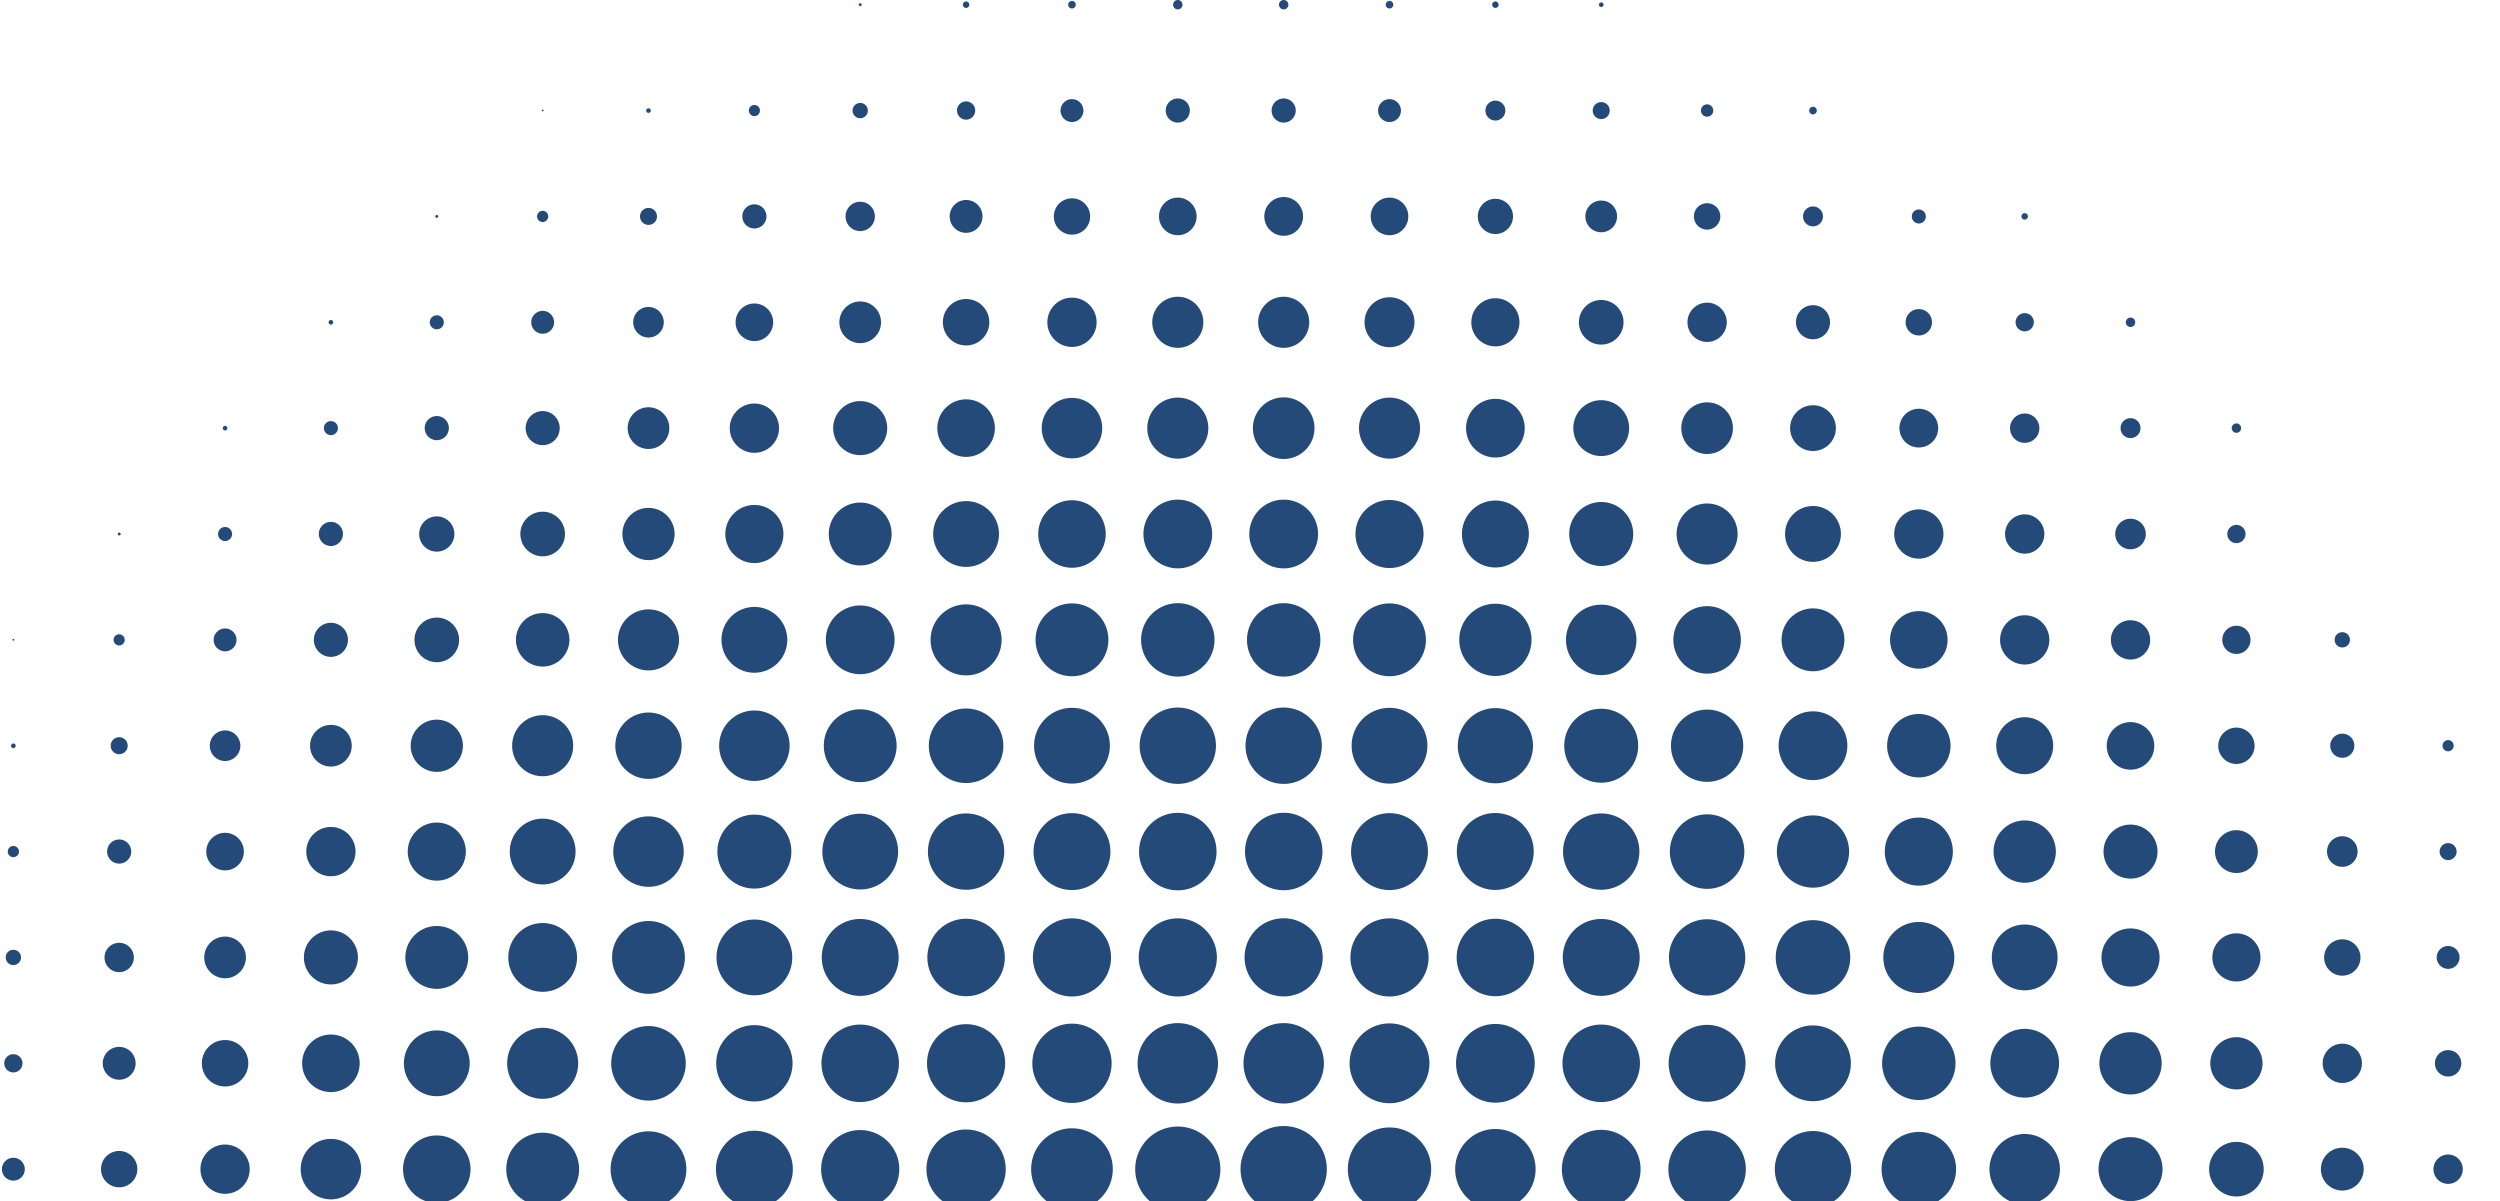 <svg width="360" height="173" fill="none" xmlns="http://www.w3.org/2000/svg"><path d="M123.87.889c.114 0 .212-.098.212-.212 0-.114-.098-.212-.212-.212-.115 0-.212.098-.212.212 0 .114.097.212.212.212ZM139.117 1.141c.253 0 .465-.212.465-.465 0-.253-.212-.465-.465-.465s-.465.212-.465.465c0 .253.212.465.465.465ZM154.364 1.223c.302 0 .546-.245.546-.546a.546.546 0 0 0-.546-.546.546.546 0 0 0-.546.546c0 .302.244.546.546.546ZM169.603 1.353c.375 0 .677-.302.677-.677A.675.675 0 0 0 169.603 0a.675.675 0 0 0-.677.677c0 .375.302.677.677.677ZM184.851 1.353c.375 0 .676-.302.676-.677A.674.674 0 0 0 184.851 0a.675.675 0 0 0-.677.677c0 .375.301.677.677.677ZM200.09 1.223c.301 0 .546-.244.546-.546a.546.546 0 0 0-1.093 0c0 .302.245.546.547.546ZM215.337 1.141c.253 0 .465-.212.465-.465 0-.253-.212-.465-.465-.465s-.465.212-.465.465c0 .253.212.465.465.465ZM230.576 1.011c.188 0 .334-.155.334-.334 0-.179-.155-.334-.334-.334-.179 0-.334.155-.334.334 0 .179.155.334.334.334ZM78.144 16.046a.129.129 0 0 0 .13-.13.129.129 0 0 0-.13-.131.129.129 0 0 0-.131.131c0 .073.057.13.131.13ZM93.383 16.258c.188 0 .334-.155.334-.334 0-.179-.155-.334-.334-.334-.179 0-.334.155-.334.334 0 .179.155.334.334.334ZM108.63 16.723c.441 0 .8-.359.8-.807 0-.449-.359-.799-.8-.799-.44 0-.799.359-.799.799s.359.807.799.807ZM123.87 17.025c.607 0 1.1-.493 1.1-1.101s-.493-1.101-1.1-1.101c-.608 0-1.101.493-1.101 1.101s.493 1.101 1.101 1.101ZM139.117 17.229c.725 0 1.313-.587 1.313-1.313 0-.726-.588-1.313-1.313-1.313-.726 0-1.313.587-1.313 1.313 0 .726.587 1.313 1.313 1.313ZM154.364 17.571c.913 0 1.647-.742 1.647-1.647 0-.905-.742-1.647-1.647-1.647s-1.647.742-1.647 1.647c0 .905.742 1.647 1.647 1.647ZM169.603 17.653c.954 0 1.737-.775 1.737-1.737 0-.962-.775-1.737-1.737-1.737-.962 0-1.736.775-1.736 1.737 0 .962.774 1.737 1.736 1.737ZM184.85 17.653c.954 0 1.737-.775 1.737-1.737 0-.962-.774-1.737-1.737-1.737-.962 0-1.736.775-1.736 1.737 0 .962.774 1.737 1.736 1.737ZM200.09 17.571c.913 0 1.647-.742 1.647-1.647 0-.905-.742-1.647-1.647-1.647s-1.647.742-1.647 1.647c0 .905.742 1.647 1.647 1.647ZM215.337 17.359c.791 0 1.435-.644 1.435-1.435s-.644-1.435-1.435-1.435-1.435.644-1.435 1.435.644 1.435 1.435 1.435ZM230.576 17.147c.677 0 1.223-.546 1.223-1.223 0-.677-.546-1.223-1.223-1.223s-1.223.546-1.223 1.223c0 .677.546 1.223 1.223 1.223ZM245.823 16.805c.489 0 .889-.4.889-.889s-.4-.889-.889-.889-.888.4-.888.889.399.889.888.889ZM261.071 16.47c.301 0 .546-.245.546-.546a.546.546 0 0 0-1.093 0c0 .302.245.546.547.546ZM62.897 31.375c.114 0 .212-.098.212-.212 0-.114-.098-.212-.212-.212-.114 0-.212.098-.212.212 0 .114.098.212.212.212ZM78.144 31.97c.44 0 .799-.359.799-.807 0-.448-.359-.807-.799-.807s-.807.359-.807.807c0 .449.359.807.807.807ZM93.383 32.386c.677 0 1.223-.546 1.223-1.223 0-.677-.546-1.223-1.223-1.223a1.221 1.221 0 0 0-1.223 1.223c0 .677.546 1.223 1.223 1.223ZM108.63 32.9c.954 0 1.737-.775 1.737-1.737 0-.962-.774-1.737-1.737-1.737-.962 0-1.736.775-1.736 1.737 0 .962.774 1.737 1.736 1.737ZM123.87 33.275c1.166 0 2.111-.946 2.111-2.112 0-1.166-.945-2.112-2.111-2.112-1.166 0-2.112.946-2.112 2.112 0 1.166.946 2.112 2.112 2.112ZM139.117 33.528c1.304 0 2.364-1.06 2.364-2.365 0-1.304-1.06-2.365-2.364-2.365-1.305 0-2.365 1.06-2.365 2.365 0 1.305 1.06 2.365 2.365 2.365ZM154.364 33.789c1.451 0 2.617-1.174 2.617-2.617 0-1.443-1.174-2.617-2.617-2.617s-2.617 1.174-2.617 2.617c0 1.443 1.174 2.617 2.617 2.617ZM169.603 33.87c1.492 0 2.707-1.215 2.707-2.707 0-1.492-1.215-2.707-2.707-2.707-1.492 0-2.707 1.215-2.707 2.707 0 1.492 1.215 2.707 2.707 2.707ZM184.851 33.952c1.541 0 2.788-1.248 2.788-2.789 0-1.541-1.247-2.788-2.788-2.788-1.542 0-2.789 1.248-2.789 2.788 0 1.541 1.247 2.789 2.789 2.789ZM200.09 33.87c1.492 0 2.707-1.215 2.707-2.707 0-1.492-1.215-2.707-2.707-2.707-1.492 0-2.707 1.215-2.707 2.707 0 1.492 1.215 2.707 2.707 2.707ZM215.337 33.699c1.402 0 2.536-1.133 2.536-2.536 0-1.402-1.134-2.536-2.536-2.536-1.403 0-2.536 1.133-2.536 2.536 0 1.403 1.133 2.536 2.536 2.536ZM230.576 33.446c1.264 0 2.283-1.019 2.283-2.283 0-1.264-1.019-2.283-2.283-2.283s-2.283 1.019-2.283 2.283c0 1.264 1.019 2.283 2.283 2.283ZM245.823 33.063c1.052 0 1.9-.848 1.9-1.9a1.897 1.897 0 0 0-1.9-1.9c-1.052 0-1.9.848-1.9 1.9 0 1.052.848 1.9 1.9 1.9ZM261.071 32.598c.79 0 1.435-.644 1.435-1.435s-.645-1.435-1.435-1.435c-.791 0-1.436.644-1.436 1.435s.645 1.435 1.436 1.435ZM276.31 32.182c.562 0 1.011-.457 1.011-1.011 0-.554-.457-1.011-1.011-1.011-.555 0-1.011.457-1.011 1.011 0 .554.456 1.011 1.011 1.011ZM291.557 31.628c.253 0 .465-.212.465-.465 0-.253-.212-.465-.465-.465s-.465.212-.465.465c0 .253.212.465.465.465ZM47.65 46.745c.188 0 .334-.155.334-.334 0-.179-.155-.334-.334-.334-.179 0-.334.155-.334.334 0 .179.155.334.334.334ZM62.897 47.422c.563 0 1.011-.457 1.011-1.011 0-.554-.457-1.011-1.011-1.011-.554 0-1.011.457-1.011 1.011 0 .554.457 1.011 1.011 1.011ZM78.144 48.057c.913 0 1.647-.742 1.647-1.647 0-.905-.742-1.647-1.647-1.647-.905 0-1.647.742-1.647 1.647 0 .905.742 1.647 1.647 1.647ZM93.383 48.604c1.215 0 2.201-.987 2.201-2.201 0-1.215-.987-2.201-2.201-2.201s-2.201.987-2.201 2.201c0 1.215.987 2.201 2.201 2.201ZM108.63 49.117c1.493 0 2.707-1.215 2.707-2.707 0-1.492-1.214-2.707-2.707-2.707-1.492 0-2.707 1.215-2.707 2.707 0 1.492 1.215 2.707 2.707 2.707ZM123.87 49.411c1.655 0 3-1.345 3-3.001 0-1.655-1.345-3.001-3-3.001-1.656 0-3.001 1.345-3.001 3.001 0 1.655 1.345 3.001 3.001 3.001ZM139.117 49.745c1.843 0 3.343-1.492 3.343-3.343 0-1.851-1.492-3.343-3.343-3.343s-3.343 1.492-3.343 3.343c0 1.851 1.492 3.343 3.343 3.343ZM154.364 49.957c1.957 0 3.547-1.59 3.547-3.547s-1.59-3.547-3.547-3.547-3.547 1.59-3.547 3.547 1.59 3.547 3.547 3.547ZM169.603 50.088c2.031 0 3.678-1.646 3.678-3.677s-1.647-3.677-3.678-3.677c-2.031 0-3.677 1.646-3.677 3.677s1.646 3.677 3.677 3.677ZM184.85 50.088c2.031 0 3.678-1.646 3.678-3.677s-1.647-3.677-3.678-3.677c-2.03 0-3.677 1.646-3.677 3.677s1.647 3.677 3.677 3.677ZM200.09 49.998c1.981 0 3.595-1.606 3.595-3.596 0-1.989-1.606-3.596-3.595-3.596-1.99 0-3.596 1.606-3.596 3.596 0 1.99 1.606 3.596 3.596 3.596ZM215.337 49.876c1.916 0 3.465-1.549 3.465-3.465 0-1.916-1.549-3.465-3.465-3.465s-3.465 1.549-3.465 3.465c0 1.916 1.549 3.465 3.465 3.465ZM230.576 49.623c1.774 0 3.213-1.438 3.213-3.212s-1.439-3.212-3.213-3.212-3.213 1.438-3.213 3.212 1.439 3.212 3.213 3.212ZM245.823 49.24c1.566 0 2.83-1.272 2.83-2.829s-1.272-2.829-2.83-2.829c-1.557 0-2.829 1.272-2.829 2.829s1.272 2.829 2.829 2.829ZM261.071 48.856c1.353 0 2.454-1.101 2.454-2.454 0-1.353-1.101-2.454-2.454-2.454-1.354 0-2.455 1.101-2.455 2.454s1.101 2.454 2.455 2.454ZM276.31 48.31c1.051 0 1.899-.848 1.899-1.9s-.848-1.9-1.899-1.9c-1.052 0-1.9.848-1.9 1.9s.848 1.9 1.9 1.9ZM291.557 47.715c.726 0 1.313-.587 1.313-1.313 0-.726-.587-1.313-1.313-1.313s-1.313.587-1.313 1.313c0 .726.587 1.313 1.313 1.313ZM306.796 47.087c.375 0 .677-.302.677-.677a.675.675 0 0 0-.677-.677.675.675 0 0 0-.677.677c0 .375.302.677.677.677ZM32.41 61.992c.188 0 .334-.155.334-.334 0-.179-.155-.334-.334-.334-.179 0-.334.155-.334.334 0 .179.155.334.334.334ZM47.65 62.661c.558 0 1.011-.453 1.011-1.011 0-.558-.453-1.011-1.011-1.011-.558 0-1.011.453-1.011 1.011 0 .558.453 1.011 1.011 1.011ZM62.897 63.386c.954 0 1.737-.775 1.737-1.737a1.733 1.733 0 0 0-1.737-1.737 1.733 1.733 0 0 0-1.737 1.737 1.733 1.733 0 0 0 1.737 1.737ZM78.144 64.104c1.353 0 2.454-1.101 2.454-2.454s-1.101-2.454-2.454-2.454c-1.353 0-2.454 1.101-2.454 2.454 0 1.353 1.101 2.454 2.454 2.454ZM93.383 64.65c1.655 0 3.001-1.345 3.001-3.001s-1.345-3.001-3.001-3.001c-1.655 0-3.001 1.345-3.001 3.001 0 1.655 1.345 3.001 3.001 3.001ZM108.63 65.204c1.965 0 3.547-1.59 3.547-3.547s-1.59-3.547-3.547-3.547c-1.956 0-3.546 1.59-3.546 3.547 0 1.957 1.59 3.547 3.546 3.547ZM123.87 65.539c2.144 0 3.889-1.745 3.889-3.889s-1.745-3.889-3.889-3.889c-2.145 0-3.89 1.745-3.89 3.889s1.745 3.889 3.89 3.889ZM139.117 65.792c2.291 0 4.142-1.851 4.142-4.142 0-2.291-1.851-4.142-4.142-4.142-2.291 0-4.142 1.851-4.142 4.142 0 2.291 1.851 4.142 4.142 4.142ZM154.364 66.004c2.405 0 4.354-1.949 4.354-4.354 0-2.405-1.949-4.354-4.354-4.354-2.405 0-4.354 1.949-4.354 4.354s1.949 4.354 4.354 4.354ZM169.603 66.044c2.427 0 4.395-1.968 4.395-4.395s-1.968-4.395-4.395-4.395c-2.427 0-4.395 1.968-4.395 4.395s1.968 4.395 4.395 4.395ZM184.851 66.093c2.454 0 4.435-1.989 4.435-4.436 0-2.446-1.989-4.436-4.435-4.436-2.447 0-4.436 1.99-4.436 4.436s1.989 4.436 4.436 4.436ZM200.09 66.044c2.427 0 4.394-1.968 4.394-4.395s-1.967-4.395-4.394-4.395c-2.428 0-4.395 1.968-4.395 4.395s1.967 4.395 4.395 4.395ZM215.337 65.881c2.332 0 4.223-1.892 4.223-4.224 0-2.332-1.891-4.224-4.223-4.224s-4.224 1.892-4.224 4.224c0 2.332 1.892 4.224 4.224 4.224ZM230.576 65.669c2.218 0 4.02-1.794 4.02-4.02 0-2.226-1.794-4.02-4.02-4.02-2.226 0-4.02 1.794-4.02 4.02 0 2.226 1.802 4.02 4.02 4.02ZM245.823 65.376c2.055 0 3.718-1.663 3.718-3.718s-1.663-3.718-3.718-3.718c-2.054 0-3.718 1.663-3.718 3.718 0 2.055 1.664 3.718 3.718 3.718ZM261.071 64.944c1.819 0 3.294-1.475 3.294-3.294 0-1.819-1.475-3.294-3.294-3.294-1.82 0-3.295 1.475-3.295 3.294 0 1.819 1.475 3.294 3.295 3.294ZM276.31 64.438c1.541 0 2.788-1.248 2.788-2.789 0-1.541-1.247-2.788-2.788-2.788-1.541 0-2.789 1.248-2.789 2.788 0 1.541 1.248 2.789 2.789 2.789ZM291.557 63.77c1.166 0 2.112-.946 2.112-2.112 0-1.166-.946-2.112-2.112-2.112-1.166 0-2.112.946-2.112 2.112 0 1.166.946 2.112 2.112 2.112ZM306.796 63.085c.793 0 1.435-.642 1.435-1.435 0-.792-.642-1.435-1.435-1.435s-1.435.642-1.435 1.435c0 .793.642 1.435 1.435 1.435ZM322.043 62.326c.375 0 .677-.302.677-.677a.675.675 0 0 0-.677-.677.674.674 0 0 0-.676.677c0 .375.301.677.676.677ZM17.163 77.109c.114 0 .212-.098.212-.212 0-.114-.098-.212-.212-.212-.114 0-.212.098-.212.212 0 .114.098.212.212.212ZM32.41 77.908c.563 0 1.011-.457 1.011-1.011 0-.554-.457-1.011-1.011-1.011-.554 0-1.011.457-1.011 1.011 0 .554.457 1.011 1.011 1.011ZM47.65 78.625c.954 0 1.737-.775 1.737-1.737a1.733 1.733 0 0 0-1.737-1.737 1.733 1.733 0 0 0-1.737 1.737 1.733 1.733 0 0 0 1.737 1.737ZM62.897 79.433c1.402 0 2.536-1.133 2.536-2.536s-1.133-2.536-2.536-2.536-2.536 1.133-2.536 2.536 1.133 2.536 2.536 2.536ZM78.144 80.109c1.778 0 3.212-1.435 3.212-3.212 0-1.778-1.435-3.212-3.212-3.212-1.778 0-3.213 1.435-3.213 3.212 0 1.778 1.435 3.212 3.213 3.212ZM93.383 80.656c2.079 0 3.759-1.688 3.759-3.759 0-2.071-1.688-3.759-3.759-3.759-2.071 0-3.759 1.688-3.759 3.759 0 2.071 1.688 3.759 3.759 3.759ZM108.63 81.08c2.308 0 4.183-1.875 4.183-4.183s-1.875-4.183-4.183-4.183c-2.307 0-4.182 1.875-4.182 4.183s1.875 4.183 4.182 4.183ZM123.87 81.422c2.495 0 4.525-2.022 4.525-4.525 0-2.503-2.022-4.525-4.525-4.525-2.504 0-4.526 2.022-4.526 4.525 0 2.503 2.022 4.525 4.526 4.525ZM139.117 81.634c2.617 0 4.737-2.12 4.737-4.737 0-2.617-2.12-4.737-4.737-4.737s-4.737 2.12-4.737 4.737 2.12 4.737 4.737 4.737ZM154.364 81.756c2.683 0 4.86-2.177 4.86-4.859 0-2.683-2.177-4.86-4.86-4.86-2.682 0-4.859 2.177-4.859 4.86 0 2.683 2.177 4.859 4.859 4.859ZM169.603 81.846c2.732 0 4.949-2.218 4.949-4.949 0-2.732-2.217-4.949-4.949-4.949-2.731 0-4.949 2.218-4.949 4.949s2.218 4.949 4.949 4.949ZM184.85 81.846c2.732 0 4.95-2.218 4.95-4.949 0-2.732-2.218-4.949-4.95-4.949-2.731 0-4.949 2.218-4.949 4.949s2.218 4.949 4.949 4.949ZM200.09 81.797c2.707 0 4.9-2.193 4.9-4.9s-2.193-4.9-4.9-4.9c-2.707 0-4.901 2.193-4.901 4.9s2.194 4.9 4.901 4.9ZM215.337 81.716c2.658 0 4.819-2.161 4.819-4.819 0-2.658-2.161-4.819-4.819-4.819s-4.819 2.161-4.819 4.819c0 2.658 2.161 4.819 4.819 4.819ZM230.576 81.504c2.544 0 4.607-2.063 4.607-4.607s-2.063-4.607-4.607-4.607-4.607 2.063-4.607 4.607 2.063 4.607 4.607 4.607ZM245.823 81.292c2.427 0 4.395-1.968 4.395-4.395s-1.968-4.395-4.395-4.395c-2.427 0-4.395 1.968-4.395 4.395s1.968 4.395 4.395 4.395ZM261.071 80.908c2.217 0 4.019-1.802 4.019-4.02 0-2.218-1.802-4.02-4.019-4.02-2.218 0-4.02 1.794-4.02 4.02 0 2.226 1.794 4.02 4.02 4.02ZM276.31 80.444c1.965 0 3.546-1.59 3.546-3.547s-1.589-3.547-3.546-3.547c-1.957 0-3.547 1.59-3.547 3.547s1.59 3.547 3.547 3.547ZM291.557 79.726c1.565 0 2.829-1.272 2.829-2.829s-1.272-2.829-2.829-2.829c-1.557 0-2.829 1.272-2.829 2.829s1.272 2.829 2.829 2.829ZM306.796 79.098c1.215 0 2.202-.987 2.202-2.201 0-1.215-.987-2.201-2.202-2.201-1.215 0-2.201.987-2.201 2.201 0 1.215.986 2.201 2.201 2.201ZM322.043 78.21c.726 0 1.313-.587 1.313-1.313s-.587-1.313-1.313-1.313c-.725 0-1.312.587-1.312 1.313s.587 1.313 1.312 1.313ZM1.924 92.266a.129.129 0 0 0 .131-.131.129.129 0 0 0-.131-.13.129.129 0 0 0-.13.13c0 .073.057.131.13.131ZM17.163 92.943c.44 0 .799-.359.799-.799s-.359-.807-.799-.807-.807.359-.807.807c0 .448.359.799.807.799ZM32.41 93.791c.913 0 1.647-.742 1.647-1.647 0-.905-.742-1.647-1.647-1.647-.905 0-1.647.742-1.647 1.647 0 .905.742 1.647 1.647 1.647ZM47.65 94.59c1.353 0 2.454-1.101 2.454-2.454 0-1.353-1.101-2.454-2.454-2.454s-2.454 1.101-2.454 2.454c0 1.353 1.101 2.454 2.454 2.454ZM62.897 95.357c1.778 0 3.212-1.435 3.212-3.212 0-1.778-1.435-3.213-3.212-3.213-1.778 0-3.212 1.435-3.212 3.213s1.435 3.212 3.212 3.212ZM78.144 95.984c2.128 0 3.849-1.72 3.849-3.849s-1.72-3.849-3.849-3.849-3.849 1.72-3.849 3.849 1.72 3.849 3.849 3.849ZM93.383 96.539c2.427 0 4.395-1.968 4.395-4.395s-1.968-4.395-4.395-4.395c-2.427 0-4.395 1.968-4.395 4.395s1.968 4.395 4.395 4.395ZM108.63 96.873c2.618 0 4.738-2.12 4.738-4.737s-2.12-4.737-4.738-4.737c-2.617 0-4.737 2.12-4.737 4.737 0 2.617 2.12 4.737 4.737 4.737ZM123.87 97.085c2.731 0 4.949-2.218 4.949-4.949s-2.218-4.949-4.949-4.949c-2.732 0-4.95 2.218-4.95 4.949 0 2.732 2.218 4.949 4.95 4.949ZM139.117 97.256c2.821 0 5.112-2.291 5.112-5.112 0-2.821-2.291-5.112-5.112-5.112s-5.112 2.291-5.112 5.112c0 2.821 2.291 5.112 5.112 5.112ZM154.364 97.379c2.895 0 5.243-2.348 5.243-5.243s-2.348-5.243-5.243-5.243c-2.894 0-5.243 2.348-5.243 5.243s2.349 5.243 5.243 5.243ZM169.603 97.428c2.919 0 5.284-2.365 5.284-5.284s-2.365-5.284-5.284-5.284c-2.919 0-5.283 2.365-5.283 5.284s2.364 5.284 5.283 5.284ZM184.85 97.428c2.919 0 5.284-2.365 5.284-5.284s-2.365-5.284-5.284-5.284c-2.919 0-5.283 2.365-5.283 5.284s2.364 5.284 5.283 5.284ZM200.09 97.379c2.894 0 5.242-2.348 5.242-5.243s-2.348-5.243-5.242-5.243c-2.895 0-5.243 2.348-5.243 5.243s2.348 5.243 5.243 5.243ZM215.337 97.338c2.87 0 5.202-2.324 5.202-5.202s-2.324-5.202-5.202-5.202-5.202 2.324-5.202 5.202 2.324 5.202 5.202 5.202ZM230.576 97.216c2.805 0 5.072-2.275 5.072-5.072 0-2.797-2.275-5.072-5.072-5.072s-5.072 2.275-5.072 5.072 2.275 5.072 5.072 5.072ZM245.823 97.004c2.683 0 4.86-2.177 4.86-4.859 0-2.683-2.177-4.86-4.86-4.86-2.682 0-4.859 2.177-4.859 4.86 0 2.683 2.177 4.859 4.859 4.859ZM261.071 96.661c2.495 0 4.525-2.022 4.525-4.525 0-2.503-2.022-4.525-4.525-4.525-2.504 0-4.526 2.022-4.526 4.525 0 2.503 2.022 4.525 4.526 4.525ZM276.31 96.286c2.291 0 4.142-1.851 4.142-4.142 0-2.291-1.851-4.142-4.142-4.142-2.292 0-4.142 1.851-4.142 4.142 0 2.291 1.85 4.142 4.142 4.142ZM291.557 95.691c1.957 0 3.547-1.59 3.547-3.547 0-1.957-1.59-3.547-3.547-3.547s-3.547 1.59-3.547 3.547c0 1.957 1.59 3.547 3.547 3.547ZM306.796 94.973c1.566 0 2.829-1.272 2.829-2.829 0-1.557-1.272-2.829-2.829-2.829-1.557 0-2.829 1.272-2.829 2.829 0 1.557 1.272 2.829 2.829 2.829ZM322.043 94.166c1.117 0 2.031-.905 2.031-2.03a2.026 2.026 0 0 0-2.031-2.03c-1.125 0-2.03.905-2.03 2.03 0 1.125.905 2.03 2.03 2.03ZM337.291 93.237c.603 0 1.1-.489 1.1-1.101 0-.612-.489-1.101-1.1-1.101a1.096 1.096 0 0 0-1.101 1.101 1.096 1.096 0 0 0 1.101 1.101ZM1.924 107.726c.188 0 .334-.155.334-.335 0-.179-.155-.334-.334-.334-.179 0-.334.155-.334.334 0 .18.155.335.334.335ZM17.163 108.606c.677 0 1.223-.546 1.223-1.223s-.546-1.223-1.223-1.223c-.677 0-1.223.546-1.223 1.223s.546 1.223 1.223 1.223ZM32.41 109.585c1.215 0 2.201-.987 2.201-2.202 0-1.215-.987-2.201-2.201-2.201-1.215 0-2.201.986-2.201 2.201s.987 2.202 2.201 2.202ZM47.65 110.384c1.655 0 3.001-1.346 3.001-3.001 0-1.655-1.345-3-3.001-3s-3.001 1.345-3.001 3 1.345 3.001 3.001 3.001ZM62.897 111.15c2.079 0 3.759-1.688 3.759-3.759 0-2.071-1.688-3.758-3.759-3.758-2.071 0-3.759 1.687-3.759 3.758 0 2.071 1.688 3.759 3.759 3.759ZM78.144 111.778c2.427 0 4.395-1.968 4.395-4.395 0-2.427-1.968-4.395-4.395-4.395s-4.395 1.968-4.395 4.395c0 2.427 1.968 4.395 4.395 4.395ZM93.383 112.161c2.642 0 4.778-2.136 4.778-4.778 0-2.642-2.136-4.778-4.778-4.778-2.642 0-4.778 2.136-4.778 4.778 0 2.642 2.136 4.778 4.778 4.778ZM108.63 112.455c2.805 0 5.072-2.275 5.072-5.072s-2.275-5.071-5.072-5.071c-2.796 0-5.071 2.274-5.071 5.071 0 2.797 2.275 5.072 5.071 5.072ZM123.87 112.626c2.894 0 5.242-2.348 5.242-5.243 0-2.894-2.348-5.243-5.242-5.243-2.895 0-5.243 2.349-5.243 5.243 0 2.895 2.348 5.243 5.243 5.243ZM139.117 112.756c2.968 0 5.365-2.405 5.365-5.365 0-2.959-2.405-5.365-5.365-5.365-2.96 0-5.365 2.406-5.365 5.365 0 2.96 2.405 5.365 5.365 5.365ZM154.364 112.838c3.009 0 5.455-2.438 5.455-5.455s-2.438-5.455-5.455-5.455-5.455 2.438-5.455 5.455 2.438 5.455 5.455 5.455ZM169.603 112.879c3.035 0 5.496-2.461 5.496-5.496 0-3.035-2.461-5.495-5.496-5.495-3.035 0-5.495 2.46-5.495 5.495s2.46 5.496 5.495 5.496ZM184.85 112.879c3.036 0 5.496-2.461 5.496-5.496 0-3.035-2.46-5.495-5.496-5.495-3.035 0-5.495 2.46-5.495 5.495s2.46 5.496 5.495 5.496ZM200.09 112.838c3.008 0 5.454-2.438 5.454-5.455s-2.438-5.455-5.454-5.455c-3.017 0-5.455 2.438-5.455 5.455s2.438 5.455 5.455 5.455ZM215.337 112.797c2.99 0 5.414-2.424 5.414-5.414 0-2.99-2.424-5.414-5.414-5.414-2.99 0-5.414 2.424-5.414 5.414 0 2.99 2.424 5.414 5.414 5.414ZM230.576 112.707c2.943 0 5.324-2.38 5.324-5.324 0-2.943-2.381-5.324-5.324-5.324s-5.324 2.381-5.324 5.324c0 2.944 2.381 5.324 5.324 5.324ZM245.823 112.585c2.87 0 5.202-2.324 5.202-5.202s-2.324-5.202-5.202-5.202-5.202 2.332-5.202 5.202 2.324 5.202 5.202 5.202ZM261.071 112.332c2.731 0 4.949-2.217 4.949-4.949 0-2.731-2.218-4.949-4.949-4.949-2.732 0-4.95 2.218-4.95 4.949 0 2.732 2.218 4.949 4.95 4.949ZM276.31 111.949c2.519 0 4.566-2.046 4.566-4.566 0-2.519-2.047-4.566-4.566-4.566-2.52 0-4.566 2.047-4.566 4.566 0 2.52 2.046 4.566 4.566 4.566ZM291.557 111.484c2.267 0 4.101-1.834 4.101-4.101s-1.834-4.101-4.101-4.101-4.101 1.834-4.101 4.101 1.834 4.101 4.101 4.101ZM307.348 110.789c1.867-.306 3.131-2.068 2.824-3.934-.306-1.866-2.068-3.131-3.934-2.824-1.866.307-3.131 2.068-2.824 3.934.307 1.867 2.068 3.131 3.934 2.824ZM322.043 110.009c1.452 0 2.618-1.174 2.618-2.618 0-1.443-1.174-2.617-2.618-2.617-1.443 0-2.617 1.174-2.617 2.617 0 1.444 1.174 2.618 2.617 2.618ZM337.291 109.12c.954 0 1.736-.775 1.736-1.737 0-.962-.774-1.737-1.736-1.737-.963 0-1.737.775-1.737 1.737 0 .962.774 1.737 1.737 1.737ZM352.53 108.19c.44 0 .799-.358.799-.807 0-.448-.359-.807-.799-.807-.441 0-.807.359-.807.807 0 .449.358.807.807.807ZM1.924 123.43c.44 0 .807-.359.807-.8 0-.44-.359-.807-.807-.807a.804.804 0 0 0-.807.807c0 .449.359.8.807.8ZM17.163 124.359c.954 0 1.737-.775 1.737-1.737 0-.962-.775-1.736-1.737-1.736-.962 0-1.737.774-1.737 1.736s.775 1.737 1.737 1.737ZM32.41 125.337c1.492 0 2.707-1.214 2.707-2.707 0-1.492-1.215-2.707-2.707-2.707-1.492 0-2.707 1.215-2.707 2.707 0 1.493 1.215 2.707 2.707 2.707ZM47.65 126.177c1.965 0 3.547-1.59 3.547-3.547 0-1.956-1.59-3.546-3.547-3.546-1.957 0-3.547 1.59-3.547 3.546 0 1.957 1.59 3.547 3.547 3.547ZM62.897 126.813c2.308 0 4.183-1.875 4.183-4.183 0-2.307-1.875-4.182-4.183-4.182s-4.183 1.875-4.183 4.182c0 2.308 1.875 4.183 4.183 4.183ZM78.144 127.36c2.617 0 4.737-2.12 4.737-4.738 0-2.617-2.12-4.737-4.737-4.737-2.617 0-4.737 2.12-4.737 4.737 0 2.618 2.12 4.738 4.737 4.738ZM93.383 127.702c2.805 0 5.072-2.275 5.072-5.072 0-2.796-2.275-5.071-5.072-5.071-2.797 0-5.072 2.275-5.072 5.071 0 2.797 2.275 5.072 5.072 5.072ZM108.63 127.955c2.944 0 5.325-2.381 5.325-5.325 0-2.943-2.381-5.324-5.325-5.324-2.943 0-5.324 2.381-5.324 5.324 0 2.944 2.381 5.325 5.324 5.325ZM123.917 128.083c3.013-.024 5.436-2.485 5.412-5.498-.024-3.012-2.485-5.435-5.497-5.411-3.013.023-5.436 2.485-5.412 5.497.024 3.013 2.485 5.436 5.497 5.412ZM139.117 128.126c3.035 0 5.495-2.46 5.495-5.496 0-3.035-2.46-5.495-5.495-5.495s-5.496 2.46-5.496 5.495c0 3.036 2.461 5.496 5.496 5.496ZM154.364 128.167c3.058 0 5.536-2.479 5.536-5.537 0-3.057-2.478-5.536-5.536-5.536-3.057 0-5.536 2.479-5.536 5.536 0 3.058 2.479 5.537 5.536 5.537ZM169.603 128.208c3.08 0 5.577-2.497 5.577-5.578 0-3.08-2.497-5.577-5.577-5.577s-5.577 2.497-5.577 5.577c0 3.081 2.497 5.578 5.577 5.578ZM185.182 128.185c3.075-.178 5.423-2.816 5.245-5.891-.178-3.075-2.816-5.423-5.891-5.244-3.075.178-5.423 2.815-5.244 5.89.178 3.075 2.815 5.423 5.89 5.245ZM200.09 128.167c3.057 0 5.536-2.479 5.536-5.537 0-3.057-2.479-5.536-5.536-5.536-3.058 0-5.537 2.479-5.537 5.536 0 3.058 2.479 5.537 5.537 5.537ZM220.853 122.76c.081-3.057-2.331-5.6-5.387-5.681-3.057-.082-5.6 2.331-5.681 5.387-.082 3.057 2.331 5.6 5.387 5.681 3.057.081 5.6-2.331 5.681-5.387ZM230.576 128.126c3.033 0 5.496-2.462 5.496-5.496 0-3.033-2.463-5.495-5.496-5.495-3.033 0-5.496 2.462-5.496 5.495 0 3.034 2.463 5.496 5.496 5.496ZM245.823 127.996c2.968 0 5.365-2.406 5.365-5.366 0-2.959-2.405-5.365-5.365-5.365-2.959 0-5.365 2.406-5.365 5.365 0 2.96 2.406 5.366 5.365 5.366ZM261.071 127.824c2.87 0 5.202-2.323 5.202-5.202 0-2.878-2.324-5.202-5.202-5.202-2.879 0-5.202 2.332-5.202 5.202s2.323 5.202 5.202 5.202ZM276.31 127.531c2.707 0 4.9-2.194 4.9-4.901s-2.193-4.9-4.9-4.9c-2.707 0-4.901 2.193-4.901 4.9 0 2.707 2.194 4.901 4.901 4.901ZM291.557 127.115c2.477 0 4.484-2.008 4.484-4.485 0-2.476-2.007-4.484-4.484-4.484s-4.485 2.008-4.485 4.484c0 2.477 2.008 4.485 4.485 4.485ZM306.796 126.52c2.144 0 3.889-1.745 3.889-3.89 0-2.144-1.745-3.889-3.889-3.889-2.144 0-3.889 1.745-3.889 3.889 0 2.145 1.745 3.89 3.889 3.89ZM322.043 125.713c1.704 0 3.082-1.378 3.082-3.083 0-1.704-1.378-3.082-3.082-3.082s-3.082 1.378-3.082 3.082c0 1.705 1.378 3.083 3.082 3.083ZM337.291 124.824c1.214 0 2.201-.987 2.201-2.202 0-1.215-.987-2.201-2.201-2.201-1.215 0-2.202.986-2.202 2.201s.987 2.202 2.202 2.202ZM352.53 123.853c.676 0 1.223-.546 1.223-1.223 0-.676-.547-1.223-1.223-1.223-.677 0-1.223.547-1.223 1.223 0 .677.546 1.223 1.223 1.223ZM-13.323 138.082c.114 0 .212-.098.212-.212 0-.115-.098-.212-.212-.212-.114 0-.212.097-.212.212 0 .114.098.212.212.212ZM1.924 138.97c.603 0 1.101-.489 1.101-1.1a1.096 1.096 0 0 0-1.101-1.101 1.096 1.096 0 0 0-1.101 1.101c0 .611.489 1.1 1.101 1.1ZM17.163 139.99c1.166 0 2.112-.946 2.112-2.112 0-1.166-.946-2.112-2.112-2.112-1.166 0-2.112.946-2.112 2.112 0 1.166.946 2.112 2.112 2.112ZM32.41 140.87c1.655 0 3.001-1.345 3.001-3 0-1.656-1.345-3.001-3.001-3.001-1.655 0-3.001 1.345-3.001 3.001 0 1.655 1.345 3 3.001 3ZM47.65 141.759c2.144 0 3.889-1.745 3.889-3.889 0-2.145-1.745-3.89-3.889-3.89s-3.889 1.745-3.889 3.89c0 2.144 1.745 3.889 3.889 3.889ZM62.897 142.395c2.495 0 4.525-2.022 4.525-4.525 0-2.504-2.022-4.526-4.525-4.526-2.503 0-4.525 2.022-4.525 4.526 0 2.503 2.022 4.525 4.525 4.525ZM78.144 142.819c2.731 0 4.949-2.218 4.949-4.949 0-2.732-2.218-4.95-4.949-4.95-2.732 0-4.949 2.218-4.949 4.95 0 2.731 2.218 4.949 4.949 4.949ZM93.383 143.112c2.894 0 5.243-2.348 5.243-5.242 0-2.895-2.348-5.243-5.243-5.243-2.895 0-5.243 2.348-5.243 5.243 0 2.894 2.348 5.242 5.243 5.242ZM108.63 143.324c3.009 0 5.455-2.438 5.455-5.454 0-3.017-2.438-5.455-5.455-5.455-3.016 0-5.454 2.438-5.454 5.455 0 3.016 2.438 5.454 5.454 5.454ZM123.87 143.406c3.057 0 5.536-2.479 5.536-5.536 0-3.058-2.479-5.537-5.536-5.537-3.058 0-5.537 2.479-5.537 5.537 0 3.057 2.479 5.536 5.537 5.536ZM139.117 143.455c3.082 0 5.577-2.495 5.577-5.577s-2.495-5.577-5.577-5.577-5.577 2.495-5.577 5.577 2.495 5.577 5.577 5.577ZM154.364 143.496c3.107 0 5.626-2.52 5.626-5.626 0-3.107-2.519-5.626-5.626-5.626-3.106 0-5.626 2.519-5.626 5.626 0 3.106 2.52 5.626 5.626 5.626ZM169.603 143.496c3.107 0 5.626-2.519 5.626-5.626 0-3.108-2.519-5.626-5.626-5.626s-5.626 2.518-5.626 5.626c0 3.107 2.519 5.626 5.626 5.626ZM189.126 141.507c2.015-2.365 1.732-5.916-.634-7.931-2.365-2.015-5.916-1.731-7.931.634-2.015 2.365-1.731 5.916.634 7.931 2.365 2.015 5.916 1.732 7.931-.634ZM200.09 143.496c3.106 0 5.626-2.52 5.626-5.626 0-3.107-2.52-5.626-5.626-5.626-3.107 0-5.626 2.519-5.626 5.626 0 3.106 2.519 5.626 5.626 5.626ZM215.337 143.455c3.082 0 5.577-2.495 5.577-5.577s-2.495-5.577-5.577-5.577-5.577 2.495-5.577 5.577 2.495 5.577 5.577 5.577ZM230.576 143.406c3.058 0 5.536-2.479 5.536-5.536 0-3.058-2.478-5.537-5.536-5.537-3.058 0-5.536 2.479-5.536 5.537 0 3.057 2.478 5.536 5.536 5.536ZM245.823 143.365c3.033 0 5.496-2.462 5.496-5.495 0-3.034-2.463-5.496-5.496-5.496-3.033 0-5.495 2.462-5.495 5.496 0 3.033 2.462 5.495 5.495 5.495ZM261.071 143.235c2.963 0 5.365-2.402 5.365-5.365s-2.402-5.366-5.365-5.366c-2.964 0-5.366 2.403-5.366 5.366 0 2.963 2.402 5.365 5.366 5.365ZM276.31 142.99c2.821 0 5.112-2.291 5.112-5.112s-2.291-5.113-5.112-5.113c-2.822 0-5.113 2.292-5.113 5.113 0 2.821 2.291 5.112 5.113 5.112ZM291.557 142.607c2.617 0 4.737-2.12 4.737-4.737 0-2.618-2.12-4.738-4.737-4.738s-4.737 2.12-4.737 4.738c0 2.617 2.12 4.737 4.737 4.737ZM306.796 142.061c2.307 0 4.183-1.876 4.183-4.183 0-2.308-1.876-4.183-4.183-4.183s-4.183 1.875-4.183 4.183c0 2.307 1.876 4.183 4.183 4.183ZM322.043 141.335c1.916 0 3.466-1.549 3.466-3.465 0-1.917-1.55-3.466-3.466-3.466-1.916 0-3.465 1.549-3.465 3.466 0 1.916 1.549 3.465 3.465 3.465ZM337.291 140.495c1.451 0 2.617-1.174 2.617-2.617s-1.174-2.618-2.617-2.618c-1.444 0-2.618 1.175-2.618 2.618 0 1.443 1.174 2.617 2.618 2.617ZM352.53 139.517c.913 0 1.647-.742 1.647-1.647s-.742-1.647-1.647-1.647-1.647.742-1.647 1.647.742 1.647 1.647 1.647ZM-13.323 153.582c.261 0 .465-.212.465-.465s-.212-.465-.465-.465c-.253 0-.465.212-.465.465s.212.465.465.465ZM1.924 154.43c.726 0 1.313-.588 1.313-1.313 0-.726-.587-1.313-1.313-1.313-.726 0-1.313.587-1.313 1.313 0 .725.587 1.313 1.313 1.313ZM17.163 155.481c1.305 0 2.365-1.06 2.365-2.364 0-1.305-1.06-2.365-2.365-2.365-1.304 0-2.365 1.06-2.365 2.365 0 1.304 1.06 2.364 2.365 2.364ZM32.41 156.452c1.843 0 3.343-1.492 3.343-3.343s-1.492-3.343-3.343-3.343-3.343 1.492-3.343 3.343 1.492 3.343 3.343 3.343ZM47.65 157.259c2.291 0 4.142-1.851 4.142-4.142 0-2.291-1.851-4.142-4.142-4.142-2.291 0-4.142 1.851-4.142 4.142 0 2.291 1.851 4.142 4.142 4.142ZM62.897 157.854c2.617 0 4.737-2.12 4.737-4.737s-2.12-4.737-4.737-4.737c-2.617 0-4.737 2.12-4.737 4.737s2.12 4.737 4.737 4.737ZM78.144 158.229c2.821 0 5.112-2.291 5.112-5.112s-2.291-5.112-5.112-5.112c-2.821 0-5.112 2.291-5.112 5.112s2.291 5.112 5.112 5.112ZM93.383 158.482c2.963 0 5.365-2.402 5.365-5.365s-2.402-5.365-5.365-5.365c-2.963 0-5.365 2.402-5.365 5.365s2.402 5.365 5.365 5.365ZM108.63 158.612c3.034 0 5.496-2.462 5.496-5.495s-2.462-5.496-5.496-5.496c-3.033 0-5.495 2.463-5.495 5.496 0 3.033 2.462 5.495 5.495 5.495ZM123.87 158.694c3.08 0 5.577-2.497 5.577-5.577s-2.497-5.577-5.577-5.577c-3.081 0-5.578 2.497-5.578 5.577s2.497 5.577 5.578 5.577ZM139.117 158.735c3.106 0 5.626-2.52 5.626-5.626 0-3.107-2.52-5.626-5.626-5.626-3.107 0-5.626 2.519-5.626 5.626 0 3.106 2.519 5.626 5.626 5.626ZM154.364 158.824c3.156 0 5.708-2.552 5.708-5.707 0-3.156-2.552-5.708-5.708-5.708-3.155 0-5.707 2.552-5.707 5.708 0 3.155 2.552 5.707 5.707 5.707ZM169.603 158.906c3.196 0 5.789-2.593 5.789-5.789 0-3.196-2.593-5.789-5.789-5.789-3.196 0-5.789 2.593-5.789 5.789 0 3.196 2.593 5.789 5.789 5.789ZM184.851 158.906c3.196 0 5.789-2.593 5.789-5.789 0-3.196-2.593-5.789-5.789-5.789-3.197 0-5.79 2.593-5.79 5.789 0 3.196 2.593 5.789 5.79 5.789ZM200.09 158.865c3.171 0 5.748-2.576 5.748-5.748s-2.577-5.748-5.748-5.748c-3.172 0-5.749 2.576-5.749 5.748s2.577 5.748 5.749 5.748ZM215.337 158.784c3.13 0 5.667-2.538 5.667-5.667 0-3.13-2.537-5.667-5.667-5.667s-5.667 2.537-5.667 5.667c0 3.129 2.537 5.667 5.667 5.667ZM230.576 158.694c3.08 0 5.577-2.497 5.577-5.577s-2.497-5.577-5.577-5.577-5.577 2.497-5.577 5.577 2.497 5.577 5.577 5.577ZM245.823 158.653c3.058 0 5.537-2.479 5.537-5.536 0-3.058-2.479-5.536-5.537-5.536-3.057 0-5.536 2.478-5.536 5.536 0 3.057 2.479 5.536 5.536 5.536ZM261.071 158.572c3.012 0 5.454-2.443 5.454-5.455 0-3.013-2.442-5.455-5.454-5.455-3.013 0-5.455 2.442-5.455 5.455 0 3.012 2.442 5.455 5.455 5.455ZM276.31 158.4c2.919 0 5.283-2.364 5.283-5.283 0-2.919-2.364-5.284-5.283-5.284-2.919 0-5.284 2.365-5.284 5.284 0 2.919 2.365 5.283 5.284 5.283ZM291.557 158.058c2.731 0 4.949-2.218 4.949-4.949 0-2.732-2.218-4.95-4.949-4.95-2.732 0-4.949 2.218-4.949 4.95 0 2.731 2.217 4.949 4.949 4.949ZM306.796 157.601c2.477 0 4.485-2.007 4.485-4.484s-2.008-4.485-4.485-4.485c-2.477 0-4.484 2.008-4.484 4.485 0 2.477 2.007 4.484 4.484 4.484ZM322.043 156.876c2.079 0 3.759-1.688 3.759-3.759 0-2.071-1.688-3.759-3.759-3.759-2.071 0-3.759 1.688-3.759 3.759 0 2.071 1.688 3.759 3.759 3.759ZM337.291 155.946c1.565 0 2.829-1.272 2.829-2.829 0-1.558-1.272-2.829-2.829-2.829-1.558 0-2.83 1.271-2.83 2.829 0 1.557 1.272 2.829 2.83 2.829ZM352.53 155.017c1.052 0 1.899-.848 1.899-1.9s-.847-1.9-1.899-1.9-1.9.848-1.9 1.9.848 1.9 1.9 1.9ZM367.777 154.006c.489 0 .889-.4.889-.889s-.4-.889-.889-.889-.889.4-.889.889.4.889.889.889ZM-13.323 168.91a.546.546 0 0 0 .546-.546.546.546 0 0 0-.546-.546.546.546 0 0 0-.546.546c0 .302.245.546.546.546ZM1.924 170.011c.913 0 1.647-.742 1.647-1.647s-.742-1.647-1.647-1.647-1.647.742-1.647 1.647.742 1.647 1.647 1.647ZM17.163 170.973c1.446 0 2.617-1.172 2.617-2.617 0-1.446-1.172-2.617-2.617-2.617-1.446 0-2.617 1.171-2.617 2.617 0 1.445 1.172 2.617 2.617 2.617ZM32.41 171.911c1.957 0 3.547-1.59 3.547-3.547s-1.59-3.547-3.547-3.547-3.547 1.59-3.547 3.547 1.59 3.547 3.547 3.547ZM47.65 172.71c2.405 0 4.354-1.949 4.354-4.354 0-2.405-1.949-4.354-4.354-4.354-2.405 0-4.354 1.949-4.354 4.354 0 2.405 1.949 4.354 4.354 4.354ZM62.897 173.224c2.683 0 4.859-2.177 4.859-4.86 0-2.682-2.177-4.859-4.859-4.859-2.683 0-4.86 2.177-4.86 4.859 0 2.683 2.177 4.86 4.86 4.86ZM78.144 173.599c2.894 0 5.243-2.349 5.243-5.243 0-2.895-2.348-5.243-5.243-5.243-2.895 0-5.243 2.348-5.243 5.243 0 2.894 2.348 5.243 5.243 5.243ZM93.383 173.819c3.013 0 5.455-2.442 5.455-5.455 0-3.012-2.442-5.455-5.455-5.455-3.013 0-5.455 2.443-5.455 5.455 0 3.013 2.442 5.455 5.455 5.455ZM108.63 173.9c3.058 0 5.537-2.478 5.537-5.536 0-3.057-2.479-5.536-5.537-5.536-3.057 0-5.536 2.479-5.536 5.536 0 3.058 2.479 5.536 5.536 5.536ZM123.87 173.982c3.106 0 5.626-2.52 5.626-5.626 0-3.107-2.52-5.626-5.626-5.626-3.107 0-5.626 2.519-5.626 5.626 0 3.106 2.519 5.626 5.626 5.626ZM139.117 174.063c3.155 0 5.707-2.552 5.707-5.707s-2.552-5.708-5.707-5.708c-3.156 0-5.708 2.553-5.708 5.708 0 3.155 2.552 5.707 5.708 5.707ZM154.364 174.235c3.245 0 5.879-2.634 5.879-5.879 0-3.245-2.634-5.879-5.879-5.879-3.245 0-5.879 2.634-5.879 5.879 0 3.245 2.634 5.879 5.879 5.879ZM169.603 174.487c3.387 0 6.132-2.745 6.132-6.131s-2.745-6.132-6.132-6.132c-3.386 0-6.131 2.746-6.131 6.132 0 3.386 2.745 6.131 6.131 6.131ZM184.85 174.577c3.433 0 6.214-2.78 6.214-6.213 0-3.433-2.781-6.213-6.214-6.213-3.432 0-6.213 2.78-6.213 6.213 0 3.433 2.781 6.213 6.213 6.213ZM200.09 174.357c3.314 0 6.001-2.687 6.001-6.001 0-3.314-2.687-6.001-6.001-6.001-3.315 0-6.001 2.687-6.001 6.001 0 3.314 2.686 6.001 6.001 6.001ZM215.337 174.153c3.196 0 5.789-2.593 5.789-5.789 0-3.196-2.593-5.789-5.789-5.789-3.196 0-5.789 2.593-5.789 5.789 0 3.196 2.593 5.789 5.789 5.789ZM230.576 174.031c3.13 0 5.667-2.537 5.667-5.667s-2.537-5.667-5.667-5.667-5.667 2.537-5.667 5.667 2.537 5.667 5.667 5.667ZM245.823 173.941c3.082 0 5.577-2.495 5.577-5.577s-2.495-5.577-5.577-5.577-5.577 2.495-5.577 5.577 2.495 5.577 5.577 5.577ZM261.071 173.86c3.035 0 5.495-2.461 5.495-5.496 0-3.035-2.46-5.495-5.495-5.495-3.036 0-5.496 2.46-5.496 5.495s2.46 5.496 5.496 5.496ZM276.31 173.729c2.968 0 5.365-2.405 5.365-5.365 0-2.96-2.406-5.365-5.365-5.365-2.96 0-5.365 2.405-5.365 5.365 0 2.96 2.405 5.365 5.365 5.365ZM291.557 173.436c2.805 0 5.071-2.275 5.071-5.072s-2.274-5.071-5.071-5.071c-2.797 0-5.072 2.274-5.072 5.071 0 2.797 2.275 5.072 5.072 5.072ZM306.796 172.963c2.544 0 4.607-2.063 4.607-4.607s-2.063-4.607-4.607-4.607-4.607 2.063-4.607 4.607 2.063 4.607 4.607 4.607ZM322.043 172.294c2.169 0 3.93-1.761 3.93-3.93 0-2.169-1.761-3.93-3.93-3.93-2.169 0-3.93 1.761-3.93 3.93 0 2.169 1.761 3.93 3.93 3.93ZM337.291 171.438c1.702 0 3.082-1.38 3.082-3.082s-1.38-3.082-3.082-3.082c-1.703 0-3.082 1.38-3.082 3.082s1.379 3.082 3.082 3.082ZM352.53 170.476c1.166 0 2.111-.946 2.111-2.112 0-1.166-.945-2.112-2.111-2.112-1.166 0-2.112.946-2.112 2.112 0 1.166.946 2.112 2.112 2.112ZM367.777 169.375c.563 0 1.011-.456 1.011-1.011 0-.554-.457-1.011-1.011-1.011-.554 0-1.011.457-1.011 1.011 0 .555.457 1.011 1.011 1.011ZM-13.323 184.28c.375 0 .677-.302.677-.677a.675.675 0 0 0-.677-.677.675.675 0 0 0-.677.677c0 .375.302.677.677.677ZM1.924 185.34c.954 0 1.737-.775 1.737-1.737 0-.962-.774-1.736-1.737-1.736-.962 0-1.737.774-1.737 1.736s.775 1.737 1.737 1.737ZM17.163 186.31c1.492 0 2.707-1.215 2.707-2.707 0-1.492-1.215-2.707-2.707-2.707-1.492 0-2.707 1.215-2.707 2.707 0 1.492 1.215 2.707 2.707 2.707ZM32.41 187.281c2.031 0 3.677-1.647 3.677-3.678 0-2.031-1.646-3.677-3.677-3.677s-3.677 1.646-3.677 3.677 1.646 3.678 3.677 3.678ZM47.65 187.998c2.427 0 4.395-1.968 4.395-4.395 0-2.427-1.968-4.395-4.395-4.395s-4.395 1.968-4.395 4.395c0 2.427 1.968 4.395 4.395 4.395ZM62.897 188.552c2.732 0 4.949-2.217 4.949-4.949 0-2.731-2.218-4.949-4.949-4.949-2.732 0-4.949 2.218-4.949 4.949 0 2.732 2.218 4.949 4.949 4.949ZM78.144 188.887c2.919 0 5.284-2.365 5.284-5.284 0-2.919-2.365-5.283-5.284-5.283s-5.284 2.364-5.284 5.283c0 2.919 2.365 5.284 5.284 5.284ZM93.383 189.099c3.035 0 5.495-2.461 5.495-5.496 0-3.035-2.46-5.495-5.495-5.495s-5.496 2.46-5.496 5.495 2.461 5.496 5.496 5.496ZM108.63 189.18c3.083 0 5.578-2.495 5.578-5.577s-2.495-5.577-5.578-5.577c-3.082 0-5.577 2.495-5.577 5.577s2.495 5.577 5.577 5.577ZM123.87 189.229c3.106 0 5.626-2.519 5.626-5.626 0-3.106-2.52-5.626-5.626-5.626-3.107 0-5.626 2.52-5.626 5.626 0 3.107 2.519 5.626 5.626 5.626ZM139.117 189.392c3.196 0 5.789-2.593 5.789-5.789 0-3.196-2.593-5.789-5.789-5.789-3.196 0-5.789 2.593-5.789 5.789 0 3.196 2.593 5.789 5.789 5.789ZM154.364 189.735c3.384 0 6.132-2.748 6.132-6.132 0-3.384-2.748-6.131-6.132-6.131-3.384 0-6.131 2.747-6.131 6.131 0 3.384 2.747 6.132 6.131 6.132ZM169.603 190.322c3.711 0 6.719-3.008 6.719-6.719 0-3.71-3.008-6.718-6.719-6.718-3.71 0-6.718 3.008-6.718 6.718 0 3.711 3.008 6.719 6.718 6.719ZM185.867 190.456c3.786-.562 6.4-4.087 5.838-7.873-.561-3.786-4.086-6.4-7.872-5.838-3.787.561-6.4 4.086-5.839 7.872.562 3.787 4.087 6.4 7.873 5.839ZM206.488 183.738c.065-3.525-2.74-6.436-6.265-6.501-3.525-.065-6.436 2.74-6.501 6.265-.065 3.525 2.74 6.436 6.265 6.501 3.525.065 6.436-2.74 6.501-6.265ZM215.337 189.523c3.269 0 5.919-2.65 5.919-5.92 0-3.269-2.65-5.919-5.919-5.919-3.27 0-5.92 2.65-5.92 5.919 0 3.27 2.65 5.92 5.92 5.92ZM230.576 189.311c3.155 0 5.708-2.552 5.708-5.708 0-3.155-2.553-5.707-5.708-5.707-3.155 0-5.708 2.552-5.708 5.707 0 3.156 2.553 5.708 5.708 5.708ZM245.823 189.18c3.082 0 5.577-2.495 5.577-5.577s-2.495-5.577-5.577-5.577-5.577 2.495-5.577 5.577 2.495 5.577 5.577 5.577ZM261.071 189.14c3.057 0 5.536-2.479 5.536-5.537 0-3.057-2.479-5.536-5.536-5.536-3.058 0-5.537 2.479-5.537 5.536 0 3.058 2.479 5.537 5.537 5.537ZM276.31 189.017c2.984 0 5.414-2.421 5.414-5.414 0-2.992-2.422-5.414-5.414-5.414-2.993 0-5.414 2.422-5.414 5.414 0 2.993 2.421 5.414 5.414 5.414ZM291.557 188.716c2.821 0 5.112-2.292 5.112-5.113 0-2.821-2.291-5.112-5.112-5.112s-5.112 2.291-5.112 5.112 2.291 5.113 5.112 5.113ZM306.796 188.34c2.616 0 4.737-2.12 4.737-4.737 0-2.616-2.121-4.737-4.737-4.737s-4.737 2.121-4.737 4.737c0 2.617 2.121 4.737 4.737 4.737ZM322.043 187.664c2.243 0 4.061-1.819 4.061-4.061s-1.818-4.06-4.061-4.06c-2.242 0-4.06 1.818-4.06 4.06 0 2.242 1.818 4.061 4.06 4.061ZM337.291 186.816c1.777 0 3.212-1.435 3.212-3.213 0-1.777-1.435-3.212-3.212-3.212-1.778 0-3.213 1.435-3.213 3.212 0 1.778 1.435 3.213 3.213 3.213ZM352.53 185.805c1.215 0 2.201-.987 2.201-2.202 0-1.215-.986-2.201-2.201-2.201s-2.202.986-2.202 2.201.987 2.202 2.202 2.202ZM367.777 184.704c.603 0 1.101-.489 1.101-1.101 0-.611-.49-1.101-1.101-1.101-.612 0-1.101.49-1.101 1.101 0 .612.489 1.101 1.101 1.101ZM-13.323 199.527c.375 0 .677-.301.677-.676a.675.675 0 0 0-.677-.677.675.675 0 0 0-.677.677c0 .375.302.676.677.676ZM1.924 200.579c.954 0 1.737-.775 1.737-1.737 0-.962-.774-1.736-1.737-1.736-.962 0-1.737.774-1.737 1.736s.775 1.737 1.737 1.737ZM17.163 201.639c1.541 0 2.789-1.247 2.789-2.788 0-1.542-1.248-2.789-2.789-2.789-1.541 0-2.788 1.247-2.788 2.789 0 1.541 1.248 2.788 2.788 2.788ZM32.41 202.528c2.031 0 3.677-1.647 3.677-3.678 0-2.03-1.646-3.677-3.677-3.677s-3.677 1.647-3.677 3.677c0 2.031 1.646 3.678 3.677 3.678ZM47.65 203.286c2.454 0 4.436-1.989 4.436-4.435 0-2.447-1.99-4.436-4.436-4.436s-4.436 1.989-4.436 4.436c0 2.446 1.989 4.435 4.436 4.435ZM62.897 203.792c2.732 0 4.949-2.218 4.949-4.95 0-2.731-2.218-4.949-4.949-4.949-2.732 0-4.949 2.218-4.949 4.949 0 2.732 2.218 4.95 4.949 4.95ZM78.144 204.134c2.919 0 5.284-2.365 5.284-5.284 0-2.919-2.365-5.283-5.284-5.283s-5.284 2.364-5.284 5.283c0 2.919 2.365 5.284 5.284 5.284ZM93.383 204.346c3.035 0 5.495-2.46 5.495-5.496 0-3.035-2.46-5.495-5.495-5.495s-5.496 2.46-5.496 5.495c0 3.036 2.461 5.496 5.496 5.496ZM108.63 204.428c3.083 0 5.578-2.495 5.578-5.577 0-3.083-2.495-5.578-5.578-5.578-3.082 0-5.577 2.495-5.577 5.578 0 3.082 2.495 5.577 5.577 5.577ZM123.87 204.468c3.106 0 5.626-2.519 5.626-5.626 0-3.106-2.52-5.626-5.626-5.626-3.107 0-5.626 2.52-5.626 5.626 0 3.107 2.519 5.626 5.626 5.626ZM139.117 204.64c3.196 0 5.789-2.593 5.789-5.789 0-3.197-2.593-5.79-5.789-5.79-3.196 0-5.789 2.593-5.789 5.79 0 3.196 2.593 5.789 5.789 5.789ZM154.364 205.064c3.433 0 6.213-2.781 6.213-6.214 0-3.432-2.78-6.213-6.213-6.213-3.433 0-6.213 2.781-6.213 6.213 0 3.433 2.78 6.214 6.213 6.214ZM169.603 205.781c3.828 0 6.931-3.103 6.931-6.931 0-3.827-3.103-6.93-6.931-6.93-3.827 0-6.93 3.103-6.93 6.93 0 3.828 3.103 6.931 6.93 6.931ZM184.85 206.287c4.107 0 7.437-3.33 7.437-7.437 0-4.106-3.33-7.436-7.437-7.436-4.106 0-7.436 3.33-7.436 7.436 0 4.107 3.33 7.437 7.436 7.437ZM200.09 205.357c3.595 0 6.506-2.911 6.506-6.506 0-3.596-2.911-6.507-6.506-6.507-3.596 0-6.507 2.911-6.507 6.507 0 3.595 2.911 6.506 6.507 6.506ZM215.337 204.811c3.294 0 5.96-2.666 5.96-5.961 0-3.294-2.666-5.96-5.96-5.96s-5.96 2.666-5.96 5.96c0 3.295 2.666 5.961 5.96 5.961ZM230.576 204.558c3.155 0 5.708-2.552 5.708-5.707 0-3.156-2.553-5.708-5.708-5.708-3.155 0-5.708 2.552-5.708 5.708 0 3.155 2.553 5.707 5.708 5.707ZM245.823 204.428c3.082 0 5.577-2.495 5.577-5.577 0-3.083-2.495-5.578-5.577-5.578s-5.577 2.495-5.577 5.578c0 3.082 2.495 5.577 5.577 5.577ZM261.071 204.387c3.057 0 5.536-2.479 5.536-5.537 0-3.057-2.479-5.536-5.536-5.536-3.058 0-5.537 2.479-5.537 5.536 0 3.058 2.479 5.537 5.537 5.537ZM276.31 204.256c2.984 0 5.414-2.421 5.414-5.414 0-2.992-2.422-5.414-5.414-5.414-2.993 0-5.414 2.422-5.414 5.414 0 2.993 2.421 5.414 5.414 5.414ZM291.557 204.004c2.846 0 5.153-2.308 5.153-5.154 0-2.845-2.307-5.153-5.153-5.153-2.846 0-5.153 2.308-5.153 5.153 0 2.846 2.307 5.154 5.153 5.154ZM306.796 203.588c2.616 0 4.737-2.121 4.737-4.738 0-2.616-2.121-4.737-4.737-4.737s-4.737 2.121-4.737 4.737c0 2.617 2.121 4.738 4.737 4.738ZM322.043 202.952c2.267 0 4.102-1.835 4.102-4.101 0-2.267-1.835-4.102-4.102-4.102-2.266 0-4.101 1.835-4.101 4.102 0 2.266 1.835 4.101 4.101 4.101ZM337.291 202.063c1.777 0 3.212-1.435 3.212-3.213 0-1.777-1.435-3.212-3.212-3.212-1.778 0-3.213 1.435-3.213 3.212 0 1.778 1.435 3.213 3.213 3.213ZM352.53 201.044c1.215 0 2.201-.987 2.201-2.202 0-1.215-.986-2.201-2.201-2.201s-2.202.986-2.202 2.201.987 2.202 2.202 2.202ZM367.777 200.074c.677 0 1.223-.547 1.223-1.223 0-.677-.546-1.224-1.223-1.224s-1.223.547-1.223 1.224c0 .676.546 1.223 1.223 1.223ZM-13.323 214.644a.546.546 0 0 0 0-1.093.546.546 0 0 0 0 1.093ZM1.924 215.737c.913 0 1.647-.742 1.647-1.647s-.742-1.647-1.647-1.647-1.647.742-1.647 1.647.742 1.647 1.647 1.647ZM17.163 216.797c1.495 0 2.707-1.212 2.707-2.707 0-1.495-1.212-2.707-2.707-2.707-1.495 0-2.707 1.212-2.707 2.707 0 1.495 1.212 2.707 2.707 2.707ZM32.41 217.685c1.986 0 3.596-1.61 3.596-3.595 0-1.986-1.61-3.596-3.596-3.596s-3.596 1.61-3.596 3.596c0 1.985 1.61 3.595 3.596 3.595ZM47.65 218.484c2.427 0 4.395-1.967 4.395-4.394 0-2.428-1.968-4.395-4.395-4.395s-4.395 1.967-4.395 4.395c0 2.427 1.968 4.394 4.395 4.394ZM62.897 218.998c2.707 0 4.9-2.193 4.9-4.9 0-2.707-2.193-4.901-4.9-4.901s-4.9 2.194-4.9 4.901 2.193 4.9 4.9 4.9ZM78.144 219.332c2.894 0 5.243-2.348 5.243-5.242 0-2.895-2.348-5.243-5.243-5.243-2.895 0-5.243 2.348-5.243 5.243 0 2.894 2.348 5.242 5.243 5.242ZM93.383 219.544c3.013 0 5.455-2.442 5.455-5.454 0-3.013-2.442-5.455-5.455-5.455-3.013 0-5.455 2.442-5.455 5.455 0 3.012 2.442 5.454 5.455 5.454ZM108.63 219.626c3.058 0 5.537-2.479 5.537-5.536 0-3.058-2.479-5.537-5.537-5.537-3.057 0-5.536 2.479-5.536 5.537 0 3.057 2.479 5.536 5.536 5.536ZM123.87 219.716c3.106 0 5.626-2.52 5.626-5.626 0-3.107-2.52-5.626-5.626-5.626-3.107 0-5.626 2.519-5.626 5.626 0 3.106 2.519 5.626 5.626 5.626ZM139.117 219.838c3.172 0 5.748-2.577 5.748-5.748 0-3.172-2.576-5.749-5.748-5.749s-5.748 2.577-5.748 5.749c0 3.171 2.576 5.748 5.748 5.748ZM154.364 220.091c3.319 0 6.001-2.691 6.001-6.001 0-3.311-2.691-6.001-6.001-6.001-3.31 0-6.001 2.69-6.001 6.001 0 3.31 2.691 6.001 6.001 6.001ZM169.603 220.474c3.526 0 6.385-2.858 6.385-6.384 0-3.526-2.859-6.385-6.385-6.385s-6.384 2.859-6.384 6.385 2.858 6.384 6.384 6.384ZM189.806 218.317c2.329-2.736 1.999-6.843-.738-9.172-2.737-2.329-6.843-1.999-9.172.738-2.329 2.737-1.999 6.843.738 9.172 2.737 2.329 6.843 1.999 9.172-.738ZM200.09 220.303c3.431 0 6.213-2.782 6.213-6.213 0-3.432-2.782-6.213-6.213-6.213-3.432 0-6.213 2.781-6.213 6.213 0 3.431 2.781 6.213 6.213 6.213ZM215.337 219.968c3.245 0 5.879-2.633 5.879-5.878 0-3.246-2.634-5.879-5.879-5.879-3.245 0-5.879 2.633-5.879 5.879 0 3.245 2.634 5.878 5.879 5.878ZM230.576 219.756c3.13 0 5.667-2.537 5.667-5.666 0-3.13-2.537-5.667-5.667-5.667s-5.667 2.537-5.667 5.667c0 3.129 2.537 5.666 5.667 5.666ZM245.823 219.675c3.082 0 5.577-2.495 5.577-5.577s-2.495-5.577-5.577-5.577-5.577 2.495-5.577 5.577 2.495 5.577 5.577 5.577ZM261.071 219.626c3.057 0 5.536-2.479 5.536-5.536 0-3.058-2.479-5.537-5.536-5.537-3.058 0-5.537 2.479-5.537 5.537 0 3.057 2.479 5.536 5.537 5.536ZM276.31 219.463c2.968 0 5.365-2.405 5.365-5.365 0-2.96-2.406-5.365-5.365-5.365-2.96 0-5.365 2.405-5.365 5.365 0 2.96 2.405 5.365 5.365 5.365ZM291.557 219.21c2.821 0 5.112-2.291 5.112-5.112s-2.291-5.113-5.112-5.113-5.112 2.292-5.112 5.113c0 2.821 2.291 5.112 5.112 5.112ZM306.796 218.778c2.589 0 4.688-2.099 4.688-4.688 0-2.59-2.099-4.689-4.688-4.689-2.589 0-4.688 2.099-4.688 4.689 0 2.589 2.099 4.688 4.688 4.688ZM322.043 218.109c2.218 0 4.02-1.802 4.02-4.019 0-2.218-1.802-4.02-4.02-4.02-2.217 0-4.011 1.794-4.011 4.02 0 2.226 1.794 4.019 4.011 4.019ZM337.291 217.302c1.777 0 3.212-1.435 3.212-3.212 0-1.778-1.435-3.213-3.212-3.213-1.778 0-3.213 1.435-3.213 3.213 0 1.777 1.435 3.212 3.213 3.212ZM352.53 216.291c1.215 0 2.201-.986 2.201-2.201s-.986-2.202-2.201-2.202-2.202.987-2.202 2.202c0 1.215.987 2.201 2.202 2.201ZM367.777 215.19c.603 0 1.101-.489 1.101-1.1 0-.612-.49-1.101-1.101-1.101-.612 0-1.101.489-1.101 1.101 0 .611.489 1.1 1.101 1.1ZM-13.323 229.802c.261 0 .465-.212.465-.465s-.212-.465-.465-.465c-.253 0-.465.212-.465.465s.212.465.465.465ZM1.924 230.772c.791 0 1.435-.644 1.435-1.435s-.644-1.435-1.435-1.435c-.791 0-1.435.644-1.435 1.435s.644 1.435 1.435 1.435ZM17.163 231.873c1.403 0 2.536-1.134 2.536-2.536 0-1.403-1.133-2.536-2.536-2.536-1.402 0-2.536 1.133-2.536 2.536 0 1.402 1.133 2.536 2.536 2.536ZM32.41 232.802c1.916 0 3.465-1.549 3.465-3.465s-1.549-3.465-3.465-3.465c-1.916 0-3.465 1.549-3.465 3.465s1.549 3.465 3.465 3.465ZM47.65 233.56c2.332 0 4.224-1.891 4.224-4.223s-1.892-4.224-4.224-4.224c-2.332 0-4.224 1.892-4.224 4.224 0 2.332 1.892 4.223 4.224 4.223ZM62.897 234.156c2.658 0 4.819-2.161 4.819-4.819s-2.161-4.819-4.819-4.819c-2.658 0-4.819 2.161-4.819 4.819s2.161 4.819 4.819 4.819ZM78.144 234.539c2.87 0 5.202-2.324 5.202-5.202s-2.324-5.202-5.202-5.202c-2.878 0-5.202 2.324-5.202 5.202s2.324 5.202 5.202 5.202ZM93.383 234.751c2.99 0 5.414-2.424 5.414-5.414 0-2.99-2.424-5.414-5.414-5.414-2.99 0-5.414 2.424-5.414 5.414 0 2.99 2.424 5.414 5.414 5.414ZM108.63 234.873c3.058 0 5.537-2.479 5.537-5.536 0-3.058-2.479-5.536-5.537-5.536-3.057 0-5.536 2.478-5.536 5.536 0 3.057 2.479 5.536 5.536 5.536ZM123.87 234.914c3.08 0 5.577-2.497 5.577-5.577s-2.497-5.577-5.577-5.577c-3.081 0-5.578 2.497-5.578 5.577s2.497 5.577 5.578 5.577ZM139.117 235.004c3.131 0 5.667-2.536 5.667-5.667s-2.536-5.667-5.667-5.667-5.667 2.536-5.667 5.667 2.536 5.667 5.667 5.667ZM154.364 235.126c3.196 0 5.789-2.593 5.789-5.789 0-3.196-2.593-5.789-5.789-5.789-3.196 0-5.789 2.593-5.789 5.789 0 3.196 2.593 5.789 5.789 5.789ZM169.79 235.258c3.268-.104 5.832-2.838 5.728-6.106-.105-3.267-2.838-5.831-6.106-5.727-3.268.104-5.832 2.838-5.728 6.106.105 3.267 2.838 5.831 6.106 5.727ZM184.85 235.297c3.295 0 5.961-2.666 5.961-5.96s-2.666-5.96-5.961-5.96c-3.294 0-5.96 2.666-5.96 5.96s2.666 5.96 5.96 5.96ZM200.09 235.208c3.245 0 5.878-2.634 5.878-5.879 0-3.245-2.633-5.879-5.878-5.879-3.246 0-5.879 2.634-5.879 5.879 0 3.245 2.633 5.879 5.879 5.879ZM215.337 235.044c3.155 0 5.707-2.552 5.707-5.707 0-3.156-2.552-5.708-5.707-5.708-3.156 0-5.708 2.552-5.708 5.708 0 3.155 2.552 5.707 5.708 5.707ZM230.576 234.955c3.107 0 5.626-2.52 5.626-5.626 0-3.107-2.519-5.626-5.626-5.626s-5.626 2.519-5.626 5.626c0 3.106 2.519 5.626 5.626 5.626ZM245.823 234.914c3.082 0 5.577-2.495 5.577-5.577s-2.495-5.577-5.577-5.577-5.577 2.495-5.577 5.577 2.495 5.577 5.577 5.577ZM261.071 234.832c3.035 0 5.495-2.46 5.495-5.495s-2.46-5.496-5.495-5.496c-3.036 0-5.496 2.461-5.496 5.496 0 3.035 2.46 5.495 5.496 5.495ZM276.31 234.661c2.943 0 5.324-2.381 5.324-5.324 0-2.944-2.381-5.324-5.324-5.324-2.944 0-5.325 2.38-5.325 5.324 0 2.943 2.381 5.324 5.325 5.324ZM291.557 234.368c2.78 0 5.031-2.251 5.031-5.031 0-2.781-2.251-5.031-5.031-5.031s-5.031 2.25-5.031 5.031c0 2.78 2.251 5.031 5.031 5.031ZM306.796 233.862c2.495 0 4.525-2.022 4.525-4.525 0-2.503-2.022-4.525-4.525-4.525-2.503 0-4.525 2.022-4.525 4.525 0 2.503 2.022 4.525 4.525 4.525ZM322.043 233.226c2.145 0 3.89-1.745 3.89-3.889 0-2.145-1.745-3.889-3.89-3.889-2.144 0-3.889 1.744-3.889 3.889 0 2.144 1.745 3.889 3.889 3.889ZM337.291 232.337c1.655 0 3-1.345 3-3s-1.345-3.001-3-3.001c-1.656 0-3.001 1.346-3.001 3.001 0 1.655 1.345 3 3.001 3ZM352.53 231.367c1.117 0 2.03-.905 2.03-2.03 0-1.125-.905-2.03-2.03-2.03a2.026 2.026 0 0 0-2.031 2.03c0 1.125.906 2.03 2.031 2.03ZM-13.323 244.918c.188 0 .334-.154.334-.334 0-.179-.155-.334-.334-.334-.179 0-.334.155-.334.334 0 .18.155.334.334.334ZM1.924 245.807c.677 0 1.223-.546 1.223-1.223s-.546-1.223-1.223-1.223c-.677 0-1.223.546-1.223 1.223s.546 1.223 1.223 1.223ZM17.163 246.859c1.264 0 2.283-1.019 2.283-2.283s-1.019-2.283-2.283-2.283c-1.264 0-2.283 1.019-2.283 2.283s1.019 2.283 2.283 2.283ZM32.41 247.789c1.774 0 3.212-1.439 3.212-3.213s-1.438-3.213-3.212-3.213-3.212 1.439-3.212 3.213 1.438 3.213 3.212 3.213ZM47.65 248.596c2.218 0 4.02-1.794 4.02-4.02 0-2.226-1.794-4.02-4.02-4.02-2.226 0-4.02 1.802-4.02 4.02 0 2.218 1.794 4.02 4.02 4.02ZM62.897 249.191c2.544 0 4.607-2.063 4.607-4.607s-2.063-4.607-4.607-4.607-4.607 2.063-4.607 4.607 2.063 4.607 4.607 4.607ZM78.144 249.656c2.805 0 5.072-2.275 5.072-5.072s-2.275-5.071-5.072-5.071c-2.797 0-5.072 2.274-5.072 5.071 0 2.797 2.275 5.072 5.072 5.072ZM93.383 249.908c2.943 0 5.324-2.38 5.324-5.324 0-2.943-2.381-5.324-5.324-5.324-2.943 0-5.324 2.381-5.324 5.324 0 2.944 2.381 5.324 5.324 5.324ZM108.63 250.072c3.034 0 5.496-2.463 5.496-5.496 0-3.033-2.462-5.496-5.496-5.496-3.033 0-5.495 2.463-5.495 5.496 0 3.033 2.462 5.496 5.495 5.496ZM123.87 250.112c3.057 0 5.536-2.478 5.536-5.536 0-3.058-2.479-5.536-5.536-5.536-3.058 0-5.537 2.478-5.537 5.536 0 3.058 2.479 5.536 5.537 5.536ZM139.117 250.161c3.082 0 5.577-2.495 5.577-5.577s-2.495-5.577-5.577-5.577-5.577 2.495-5.577 5.577 2.495 5.577 5.577 5.577ZM154.364 250.243c3.131 0 5.667-2.536 5.667-5.667s-2.536-5.667-5.667-5.667-5.667 2.536-5.667 5.667 2.536 5.667 5.667 5.667ZM169.603 250.284c3.156 0 5.708-2.553 5.708-5.708 0-3.155-2.552-5.708-5.708-5.708-3.155 0-5.707 2.553-5.707 5.708 0 3.155 2.552 5.708 5.707 5.708ZM186.088 250.144c3.077-.683 5.019-3.73 4.337-6.808-.683-3.077-3.73-5.019-6.808-4.337-3.077.683-5.019 3.73-4.337 6.808.682 3.077 3.73 5.019 6.808 4.337ZM200.09 250.243c3.129 0 5.666-2.537 5.666-5.667s-2.537-5.667-5.666-5.667c-3.13 0-5.667 2.537-5.667 5.667s2.537 5.667 5.667 5.667ZM220.941 244.705c.082-3.106-2.369-5.69-5.475-5.773-3.106-.082-5.691 2.369-5.773 5.475-.083 3.106 2.369 5.691 5.475 5.773 3.106.083 5.69-2.369 5.773-5.475ZM230.576 250.153c3.08 0 5.577-2.497 5.577-5.577s-2.497-5.577-5.577-5.577-5.577 2.497-5.577 5.577 2.497 5.577 5.577 5.577ZM245.823 250.12c3.058 0 5.537-2.478 5.537-5.536 0-3.057-2.479-5.536-5.537-5.536-3.057 0-5.536 2.479-5.536 5.536 0 3.058 2.479 5.536 5.536 5.536ZM261.071 249.99c2.99 0 5.414-2.424 5.414-5.414 0-2.99-2.424-5.414-5.414-5.414-2.991 0-5.414 2.424-5.414 5.414 0 2.99 2.423 5.414 5.414 5.414ZM276.31 249.819c2.894 0 5.242-2.348 5.242-5.243 0-2.895-2.348-5.243-5.242-5.243-2.895 0-5.243 2.348-5.243 5.243 0 2.895 2.348 5.243 5.243 5.243ZM291.557 249.444c2.682 0 4.859-2.177 4.859-4.86 0-2.682-2.177-4.859-4.859-4.859-2.683 0-4.86 2.177-4.86 4.859 0 2.683 2.177 4.86 4.86 4.86ZM306.796 248.971c2.427 0 4.395-1.968 4.395-4.395 0-2.427-1.968-4.395-4.395-4.395-2.427 0-4.395 1.968-4.395 4.395 0 2.427 1.968 4.395 4.395 4.395ZM322.043 248.172c1.982 0 3.596-1.607 3.596-3.596s-1.606-3.596-3.596-3.596c-1.989 0-3.595 1.607-3.595 3.596s1.606 3.596 3.595 3.596ZM337.291 247.373c1.541 0 2.788-1.248 2.788-2.789 0-1.541-1.247-2.788-2.788-2.788-1.541 0-2.789 1.247-2.789 2.788 0 1.541 1.248 2.789 2.789 2.789ZM352.53 246.313c.954 0 1.736-.775 1.736-1.737 0-.962-.774-1.737-1.736-1.737s-1.737.775-1.737 1.737c0 .962.775 1.737 1.737 1.737ZM1.924 260.712c.489 0 .889-.4.889-.889s-.4-.888-.889-.888-.889.399-.889.888.4.889.889.889ZM17.163 261.723a1.897 1.897 0 0 0 1.9-1.9c0-1.052-.848-1.9-1.9-1.9a1.897 1.897 0 0 0-1.9 1.9c0 1.052.848 1.9 1.9 1.9ZM32.41 262.653c1.565 0 2.829-1.272 2.829-2.83 0-1.557-1.272-2.829-2.829-2.829s-2.829 1.272-2.829 2.829c0 1.558 1.272 2.83 2.829 2.83ZM47.65 263.541c2.055 0 3.718-1.663 3.718-3.718 0-2.054-1.663-3.718-3.718-3.718-2.055 0-3.718 1.664-3.718 3.718 0 2.055 1.663 3.718 3.718 3.718ZM62.897 264.218c2.427 0 4.395-1.968 4.395-4.395 0-2.427-1.968-4.395-4.395-4.395s-4.395 1.968-4.395 4.395c0 2.427 1.968 4.395 4.395 4.395ZM78.144 264.683c2.683 0 4.859-2.177 4.859-4.86 0-2.682-2.177-4.859-4.859-4.859-2.683 0-4.86 2.177-4.86 4.859 0 2.683 2.177 4.86 4.86 4.86ZM93.383 265.025c2.87 0 5.202-2.324 5.202-5.202s-2.324-5.202-5.202-5.202-5.202 2.324-5.202 5.202 2.332 5.202 5.202 5.202ZM108.63 265.188c2.968 0 5.366-2.405 5.366-5.365 0-2.959-2.406-5.365-5.366-5.365-2.959 0-5.365 2.406-5.365 5.365 0 2.96 2.406 5.365 5.365 5.365ZM123.87 265.319c3.035 0 5.495-2.461 5.495-5.496 0-3.035-2.46-5.495-5.495-5.495-3.036 0-5.496 2.46-5.496 5.495s2.46 5.496 5.496 5.496ZM139.117 265.36c3.057 0 5.536-2.479 5.536-5.537 0-3.057-2.479-5.536-5.536-5.536-3.058 0-5.536 2.479-5.536 5.536 0 3.058 2.478 5.537 5.536 5.537ZM154.364 265.4c3.082 0 5.577-2.495 5.577-5.577s-2.495-5.577-5.577-5.577-5.577 2.495-5.577 5.577 2.495 5.577 5.577 5.577ZM169.603 265.4c3.08 0 5.577-2.497 5.577-5.577s-2.497-5.577-5.577-5.577-5.577 2.497-5.577 5.577 2.497 5.577 5.577 5.577ZM184.972 265.39c3.08-.065 5.523-2.614 5.458-5.693-.065-3.08-2.614-5.524-5.693-5.459-3.08.065-5.524 2.615-5.458 5.694.065 3.079 2.614 5.523 5.693 5.458ZM200.09 265.4c3.082 0 5.577-2.495 5.577-5.577s-2.495-5.577-5.577-5.577-5.577 2.495-5.577 5.577 2.495 5.577 5.577 5.577ZM215.337 265.4c3.082 0 5.577-2.495 5.577-5.577s-2.495-5.577-5.577-5.577-5.577 2.495-5.577 5.577 2.495 5.577 5.577 5.577ZM230.576 265.36c3.058 0 5.536-2.479 5.536-5.537 0-3.057-2.478-5.536-5.536-5.536-3.058 0-5.536 2.479-5.536 5.536 0 3.058 2.478 5.537 5.536 5.537ZM245.823 265.278c3.009 0 5.455-2.438 5.455-5.455s-2.438-5.454-5.455-5.454-5.454 2.437-5.454 5.454 2.437 5.455 5.454 5.455ZM261.071 265.107c2.918 0 5.283-2.366 5.283-5.284 0-2.918-2.365-5.283-5.283-5.283-2.919 0-5.284 2.365-5.284 5.283s2.365 5.284 5.284 5.284ZM276.31 264.854c2.78 0 5.03-2.25 5.03-5.031 0-2.78-2.25-5.031-5.03-5.031-2.781 0-5.031 2.251-5.031 5.031 0 2.781 2.25 5.031 5.031 5.031ZM291.557 264.43c2.544 0 4.607-2.063 4.607-4.607s-2.063-4.607-4.607-4.607-4.607 2.063-4.607 4.607 2.063 4.607 4.607 4.607ZM306.796 263.884c2.242 0 4.061-1.818 4.061-4.061 0-2.242-1.819-4.06-4.061-4.06s-4.06 1.818-4.06 4.06c0 2.243 1.818 4.061 4.06 4.061ZM322.043 263.117c1.819 0 3.294-1.475 3.294-3.294 0-1.818-1.475-3.294-3.294-3.294-1.818 0-3.294 1.476-3.294 3.294 0 1.819 1.476 3.294 3.294 3.294ZM337.291 262.188c1.304 0 2.364-1.06 2.364-2.365 0-1.304-1.06-2.364-2.364-2.364-1.305 0-2.365 1.06-2.365 2.364 0 1.305 1.06 2.365 2.365 2.365ZM352.53 261.258c.791 0 1.435-.644 1.435-1.435s-.644-1.435-1.435-1.435-1.435.644-1.435 1.435.644 1.435 1.435 1.435ZM1.924 275.617a.546.546 0 0 0 0-1.093.546.546 0 0 0 0 1.093ZM17.163 276.506c.791 0 1.435-.645 1.435-1.435 0-.791-.644-1.436-1.435-1.436s-1.435.645-1.435 1.436c0 .79.644 1.435 1.435 1.435ZM32.41 277.517c1.353 0 2.454-1.101 2.454-2.455 0-1.353-1.101-2.454-2.454-2.454-1.353 0-2.454 1.101-2.454 2.454 0 1.354 1.101 2.455 2.454 2.455ZM47.65 278.365c1.819 0 3.294-1.475 3.294-3.294 0-1.82-1.475-3.295-3.294-3.295-1.819 0-3.294 1.475-3.294 3.295 0 1.819 1.475 3.294 3.294 3.294ZM62.897 279.082c2.218 0 4.02-1.802 4.02-4.02 0-2.217-1.802-4.019-4.02-4.019-2.218 0-4.012 1.793-4.012 4.019s1.794 4.02 4.012 4.02ZM78.144 279.588c2.495 0 4.525-2.022 4.525-4.526 0-2.503-2.022-4.525-4.525-4.525-2.503 0-4.525 2.022-4.525 4.525 0 2.504 2.022 4.526 4.525 4.526ZM93.383 280.012c2.731 0 4.949-2.218 4.949-4.95 0-2.731-2.218-4.949-4.949-4.949-2.732 0-4.949 2.218-4.949 4.949 0 2.732 2.218 4.95 4.949 4.95ZM108.63 280.264c2.871 0 5.202-2.332 5.202-5.202s-2.323-5.202-5.202-5.202c-2.878 0-5.202 2.324-5.202 5.202 0 2.879 2.324 5.202 5.202 5.202ZM123.87 280.436c2.963 0 5.365-2.402 5.365-5.365 0-2.964-2.402-5.366-5.365-5.366s-5.366 2.402-5.366 5.366c0 2.963 2.403 5.365 5.366 5.365ZM139.117 280.517c3.009 0 5.455-2.438 5.455-5.455 0-3.016-2.438-5.454-5.455-5.454s-5.455 2.438-5.455 5.454c0 3.017 2.438 5.455 5.455 5.455ZM154.364 280.566c3.033 0 5.496-2.462 5.496-5.495 0-3.034-2.463-5.496-5.496-5.496-3.033 0-5.495 2.462-5.495 5.496 0 3.033 2.462 5.495 5.495 5.495ZM169.603 280.607c3.058 0 5.537-2.479 5.537-5.536 0-3.058-2.479-5.537-5.537-5.537-3.057 0-5.536 2.479-5.536 5.537 0 3.057 2.479 5.536 5.536 5.536ZM184.85 280.607c3.058 0 5.537-2.479 5.537-5.536 0-3.058-2.479-5.537-5.537-5.537-3.057 0-5.536 2.479-5.536 5.537 0 3.057 2.479 5.536 5.536 5.536ZM200.09 280.607c3.057 0 5.536-2.479 5.536-5.536 0-3.058-2.479-5.537-5.536-5.537-3.058 0-5.537 2.479-5.537 5.537 0 3.057 2.479 5.536 5.537 5.536ZM215.337 280.566c3.035 0 5.495-2.46 5.495-5.495 0-3.036-2.46-5.496-5.495-5.496s-5.496 2.46-5.496 5.496c0 3.035 2.461 5.495 5.496 5.495ZM230.576 280.476c2.984 0 5.414-2.421 5.414-5.414 0-2.992-2.422-5.414-5.414-5.414-2.992 0-5.414 2.422-5.414 5.414 0 2.993 2.422 5.414 5.414 5.414ZM245.823 280.354c2.918 0 5.284-2.365 5.284-5.283 0-2.919-2.366-5.284-5.284-5.284-2.918 0-5.283 2.365-5.283 5.284 0 2.918 2.365 5.283 5.283 5.283ZM261.071 280.142c2.804 0 5.071-2.275 5.071-5.071 0-2.797-2.275-5.072-5.071-5.072-2.797 0-5.072 2.275-5.072 5.072 0 2.796 2.275 5.071 5.072 5.071ZM276.31 279.8c2.617 0 4.737-2.12 4.737-4.738 0-2.617-2.12-4.737-4.737-4.737-2.618 0-4.738 2.12-4.738 4.737 0 2.618 2.12 4.738 4.738 4.738ZM291.557 279.335c2.356 0 4.272-1.908 4.272-4.273 0-2.364-1.908-4.272-4.272-4.272-2.365 0-4.273 1.908-4.273 4.272 0 2.365 1.908 4.273 4.273 4.273ZM306.796 278.748c2.03 0 3.677-1.647 3.677-3.677 0-2.031-1.647-3.678-3.677-3.678-2.03 0-3.677 1.647-3.677 3.678 0 2.03 1.647 3.677 3.677 3.677ZM322.043 277.9c1.566 0 2.83-1.272 2.83-2.829 0-1.558-1.272-2.83-2.83-2.83-1.557 0-2.829 1.272-2.829 2.83 0 1.557 1.272 2.829 2.829 2.829ZM337.291 276.97c1.051 0 1.899-.848 1.899-1.899 0-1.052-.848-1.9-1.899-1.9-1.052 0-1.9.848-1.9 1.9 0 1.051.848 1.899 1.9 1.899ZM17.163 291.329c.563 0 1.011-.457 1.011-1.011 0-.555-.457-1.011-1.011-1.011-.554 0-1.011.456-1.011 1.011 0 .554.457 1.011 1.011 1.011ZM32.41 292.218a1.897 1.897 0 0 0 1.9-1.9c0-1.052-.848-1.9-1.9-1.9a1.897 1.897 0 0 0-1.9 1.9c0 1.052.848 1.9 1.9 1.9ZM47.65 293.098c1.541 0 2.789-1.247 2.789-2.788 0-1.541-1.248-2.789-2.789-2.789-1.541 0-2.788 1.248-2.788 2.789 0 1.541 1.248 2.788 2.788 2.788ZM62.897 293.865c1.965 0 3.547-1.59 3.547-3.547s-1.59-3.547-3.547-3.547-3.547 1.59-3.547 3.547 1.59 3.547 3.547 3.547ZM78.144 294.452c2.291 0 4.142-1.851 4.142-4.142 0-2.292-1.851-4.142-4.142-4.142-2.291 0-4.142 1.85-4.142 4.142 0 2.291 1.851 4.142 4.142 4.142ZM93.383 294.876c2.519 0 4.566-2.047 4.566-4.566 0-2.52-2.047-4.566-4.566-4.566-2.519 0-4.566 2.046-4.566 4.566 0 2.519 2.047 4.566 4.566 4.566ZM108.63 295.218c2.707 0 4.901-2.193 4.901-4.9 0-2.707-2.194-4.901-4.901-4.901s-4.9 2.194-4.9 4.901 2.193 4.9 4.9 4.9ZM123.87 295.43c2.821 0 5.112-2.291 5.112-5.112s-2.291-5.113-5.112-5.113c-2.822 0-5.113 2.292-5.113 5.113 0 2.821 2.291 5.112 5.113 5.112ZM139.117 295.593c2.919 0 5.283-2.364 5.283-5.283 0-2.919-2.364-5.284-5.283-5.284-2.919 0-5.284 2.365-5.284 5.284 0 2.919 2.365 5.283 5.284 5.283ZM154.364 295.683c2.968 0 5.365-2.405 5.365-5.365 0-2.96-2.405-5.365-5.365-5.365-2.96 0-5.365 2.405-5.365 5.365 0 2.96 2.405 5.365 5.365 5.365ZM169.603 295.724c2.984 0 5.414-2.422 5.414-5.414 0-2.993-2.421-5.414-5.414-5.414-2.992 0-5.414 2.421-5.414 5.414 0 2.992 2.422 5.414 5.414 5.414ZM184.851 295.724c2.984 0 5.413-2.422 5.413-5.414 0-2.993-2.421-5.414-5.413-5.414-2.993 0-5.415 2.421-5.415 5.414 0 2.992 2.422 5.414 5.415 5.414ZM200.09 295.683c2.968 0 5.365-2.405 5.365-5.365 0-2.96-2.406-5.365-5.365-5.365-2.96 0-5.365 2.405-5.365 5.365 0 2.96 2.405 5.365 5.365 5.365ZM215.337 295.642c2.943 0 5.324-2.381 5.324-5.324 0-2.944-2.381-5.325-5.324-5.325-2.944 0-5.324 2.381-5.324 5.325 0 2.943 2.38 5.324 5.324 5.324ZM230.576 295.552c2.895 0 5.243-2.348 5.243-5.242 0-2.895-2.348-5.243-5.243-5.243-2.895 0-5.243 2.348-5.243 5.243 0 2.894 2.348 5.242 5.243 5.242ZM245.823 295.34c2.781 0 5.031-2.25 5.031-5.03 0-2.781-2.25-5.031-5.031-5.031-2.78 0-5.031 2.25-5.031 5.031 0 2.78 2.251 5.03 5.031 5.03ZM261.071 295.047c2.617 0 4.737-2.12 4.737-4.737 0-2.618-2.12-4.738-4.737-4.738-2.618 0-4.738 2.12-4.738 4.738 0 2.617 2.12 4.737 4.738 4.737ZM276.31 294.704c2.427 0 4.394-1.967 4.394-4.394 0-2.428-1.967-4.395-4.394-4.395-2.428 0-4.395 1.967-4.395 4.395 0 2.427 1.967 4.394 4.395 4.394ZM291.557 294.158c2.128 0 3.848-1.72 3.848-3.848s-1.72-3.849-3.848-3.849-3.849 1.721-3.849 3.849 1.721 3.848 3.849 3.848ZM306.796 293.441c1.729 0 3.131-1.403 3.131-3.131 0-1.729-1.402-3.131-3.131-3.131-1.728 0-3.131 1.402-3.131 3.131 0 1.728 1.403 3.131 3.131 3.131ZM322.043 292.682c1.305 0 2.365-1.06 2.365-2.364 0-1.305-1.06-2.365-2.365-2.365-1.304 0-2.364 1.06-2.364 2.365 0 1.304 1.06 2.364 2.364 2.364ZM337.291 291.753c.79 0 1.435-.644 1.435-1.435s-.645-1.435-1.435-1.435c-.791 0-1.435.644-1.435 1.435s.644 1.435 1.435 1.435ZM17.163 306.022c.253 0 .465-.212.465-.465s-.212-.465-.465-.465c-.253 0-.465.212-.465.465s.212.465.465.465ZM32.41 306.87c.726 0 1.313-.587 1.313-1.313s-.587-1.313-1.313-1.313-1.313.587-1.313 1.313.587 1.313 1.313 1.313ZM47.65 307.669c1.166 0 2.112-.946 2.112-2.112 0-1.166-.946-2.112-2.112-2.112-1.166 0-2.112.946-2.112 2.112 0 1.166.946 2.112 2.112 2.112ZM62.897 308.386c1.565 0 2.829-1.272 2.829-2.829 0-1.557-1.272-2.829-2.829-2.829s-2.829 1.272-2.829 2.829c0 1.557 1.272 2.829 2.829 2.829ZM78.144 309.104c1.957 0 3.547-1.59 3.547-3.547s-1.59-3.547-3.547-3.547c-1.957 0-3.547 1.59-3.547 3.547s1.59 3.547 3.547 3.547ZM93.383 309.658c2.267 0 4.101-1.834 4.101-4.101s-1.835-4.101-4.101-4.101-4.101 1.834-4.101 4.101 1.835 4.101 4.101 4.101ZM108.63 310.041c2.477 0 4.485-2.007 4.485-4.484s-2.008-4.485-4.485-4.485c-2.476 0-4.484 2.008-4.484 4.485 0 2.477 2.008 4.484 4.484 4.484ZM123.87 310.294c2.617 0 4.737-2.12 4.737-4.737s-2.12-4.737-4.737-4.737c-2.618 0-4.738 2.12-4.738 4.737s2.12 4.737 4.738 4.737ZM139.117 310.498c2.731 0 4.949-2.218 4.949-4.949 0-2.732-2.218-4.949-4.949-4.949-2.732 0-4.949 2.217-4.949 4.949 0 2.731 2.217 4.949 4.949 4.949ZM154.364 310.628c2.805 0 5.072-2.274 5.072-5.071 0-2.797-2.275-5.072-5.072-5.072s-5.071 2.275-5.071 5.072 2.274 5.071 5.071 5.071ZM169.603 310.669c2.821 0 5.113-2.291 5.113-5.112s-2.292-5.112-5.113-5.112c-2.821 0-5.112 2.291-5.112 5.112s2.291 5.112 5.112 5.112ZM184.85 310.71c2.846 0 5.154-2.307 5.154-5.153 0-2.846-2.308-5.153-5.154-5.153-2.845 0-5.153 2.307-5.153 5.153 0 2.846 2.308 5.153 5.153 5.153ZM200.09 310.669c2.821 0 5.112-2.291 5.112-5.112s-2.291-5.112-5.112-5.112c-2.822 0-5.113 2.291-5.113 5.112s2.291 5.112 5.113 5.112ZM215.337 310.588c2.78 0 5.031-2.251 5.031-5.031s-2.251-5.031-5.031-5.031c-2.781 0-5.031 2.251-5.031 5.031s2.25 5.031 5.031 5.031ZM230.576 310.416c2.683 0 4.86-2.177 4.86-4.859 0-2.683-2.177-4.86-4.86-4.86-2.683 0-4.86 2.177-4.86 4.86 0 2.682 2.177 4.859 4.86 4.859ZM245.823 310.164c2.544 0 4.607-2.063 4.607-4.607s-2.063-4.607-4.607-4.607-4.607 2.063-4.607 4.607 2.063 4.607 4.607 4.607ZM261.071 309.821c2.356 0 4.272-1.908 4.272-4.272 0-2.365-1.908-4.273-4.272-4.273-2.365 0-4.273 1.908-4.273 4.273 0 2.364 1.908 4.272 4.273 4.272ZM276.31 309.405c2.128 0 3.848-1.72 3.848-3.848s-1.72-3.849-3.848-3.849-3.849 1.721-3.849 3.849 1.721 3.848 3.849 3.848ZM291.557 308.769c1.777 0 3.212-1.435 3.212-3.212 0-1.778-1.435-3.213-3.212-3.213-1.778 0-3.213 1.435-3.213 3.213 0 1.777 1.435 3.212 3.213 3.212ZM306.796 308.093c1.402 0 2.536-1.134 2.536-2.536 0-1.402-1.134-2.536-2.536-2.536-1.402 0-2.536 1.134-2.536 2.536 0 1.402 1.134 2.536 2.536 2.536ZM322.043 307.285c.954 0 1.737-.774 1.737-1.736s-.775-1.737-1.737-1.737c-.962 0-1.736.775-1.736 1.737 0 .962.774 1.736 1.736 1.736ZM32.41 321.473a.675.675 0 0 0 .677-.677.675.675 0 0 0-.677-.677.675.675 0 0 0-.677.677c0 .375.302.677.677.677ZM47.65 322.231c.793 0 1.435-.642 1.435-1.435s-.642-1.435-1.435-1.435c-.792 0-1.435.642-1.435 1.435s.642 1.435 1.435 1.435ZM62.897 322.998c1.215 0 2.201-.987 2.201-2.202 0-1.215-.987-2.201-2.201-2.201-1.215 0-2.201.986-2.201 2.201s.987 2.202 2.201 2.202ZM78.144 323.634c1.565 0 2.829-1.272 2.829-2.83 0-1.557-1.272-2.829-2.829-2.829-1.557 0-2.829 1.272-2.829 2.829 0 1.558 1.272 2.83 2.829 2.83ZM93.383 324.221c1.891 0 3.425-1.534 3.425-3.425 0-1.891-1.533-3.424-3.425-3.424-1.891 0-3.425 1.533-3.425 3.424s1.533 3.425 3.425 3.425ZM108.63 324.685c2.145 0 3.89-1.745 3.89-3.889 0-2.144-1.745-3.889-3.89-3.889-2.144 0-3.889 1.745-3.889 3.889 0 2.144 1.745 3.889 3.889 3.889ZM123.87 324.987c2.307 0 4.182-1.875 4.182-4.183 0-2.307-1.875-4.183-4.182-4.183-2.308 0-4.183 1.876-4.183 4.183 0 2.308 1.875 4.183 4.183 4.183ZM139.117 325.281c2.479 0 4.484-2.006 4.484-4.485 0-2.479-2.005-4.484-4.484-4.484s-4.485 2.005-4.485 4.484 2.006 4.485 4.485 4.485ZM154.364 325.411c2.544 0 4.607-2.063 4.607-4.607s-2.063-4.607-4.607-4.607-4.607 2.063-4.607 4.607 2.063 4.607 4.607 4.607ZM169.603 325.533c2.617 0 4.737-2.121 4.737-4.737s-2.12-4.737-4.737-4.737c-2.616 0-4.737 2.121-4.737 4.737s2.121 4.737 4.737 4.737ZM184.85 325.533c2.617 0 4.738-2.121 4.738-4.737s-2.121-4.737-4.738-4.737c-2.616 0-4.737 2.121-4.737 4.737s2.121 4.737 4.737 4.737ZM200.09 325.484c2.589 0 4.688-2.099 4.688-4.688 0-2.589-2.099-4.688-4.688-4.688-2.59 0-4.689 2.099-4.689 4.688 0 2.589 2.099 4.688 4.689 4.688ZM215.337 325.321c2.495 0 4.525-2.022 4.525-4.525 0-2.503-2.022-4.525-4.525-4.525-2.503 0-4.525 2.022-4.525 4.525 0 2.503 2.022 4.525 4.525 4.525ZM230.576 325.191c2.427 0 4.395-1.968 4.395-4.395 0-2.427-1.968-4.395-4.395-4.395-2.427 0-4.395 1.968-4.395 4.395 0 2.427 1.968 4.395 4.395 4.395ZM245.823 324.857c2.243 0 4.061-1.819 4.061-4.061s-1.818-4.06-4.061-4.06c-2.242 0-4.06 1.818-4.06 4.06 0 2.242 1.818 4.061 4.06 4.061ZM261.071 324.473c2.03 0 3.677-1.647 3.677-3.677 0-2.03-1.647-3.677-3.677-3.677-2.031 0-3.678 1.647-3.678 3.677 0 2.03 1.647 3.677 3.678 3.677ZM276.31 323.927c1.728 0 3.131-1.402 3.131-3.131 0-1.728-1.403-3.131-3.131-3.131-1.729 0-3.131 1.403-3.131 3.131 0 1.729 1.402 3.131 3.131 3.131ZM291.557 323.34c1.402 0 2.536-1.133 2.536-2.536 0-1.402-1.134-2.536-2.536-2.536-1.402 0-2.536 1.134-2.536 2.536 0 1.403 1.134 2.536 2.536 2.536ZM306.796 322.614c1.004 0 1.818-.814 1.818-1.818s-.814-1.818-1.818-1.818-1.818.814-1.818 1.818.814 1.818 1.818 1.818ZM47.65 336.72a.675.675 0 0 0 .677-.677.674.674 0 0 0-.677-.676.674.674 0 0 0-.677.676c0 .375.302.677.677.677ZM62.897 337.356c.726 0 1.313-.587 1.313-1.313 0-.725-.587-1.312-1.313-1.312s-1.313.587-1.313 1.312c0 .726.587 1.313 1.313 1.313ZM78.144 338.074c1.117 0 2.03-.906 2.03-2.031s-.905-2.03-2.03-2.03a2.025 2.025 0 0 0-2.03 2.03 2.026 2.026 0 0 0 2.03 2.031ZM93.383 338.661c1.451 0 2.617-1.174 2.617-2.618 0-1.443-1.174-2.617-2.617-2.617-1.443 0-2.617 1.174-2.617 2.617 0 1.444 1.174 2.618 2.617 2.618ZM108.63 339.134c1.705 0 3.083-1.378 3.083-3.083 0-1.704-1.378-3.082-3.083-3.082-1.704 0-3.082 1.378-3.082 3.082 0 1.705 1.378 3.083 3.082 3.083ZM123.87 339.509c1.916 0 3.465-1.55 3.465-3.466 0-1.916-1.549-3.465-3.465-3.465-1.917 0-3.466 1.549-3.466 3.465s1.549 3.466 3.466 3.466ZM139.117 339.802c2.079 0 3.759-1.688 3.759-3.759 0-2.071-1.688-3.759-3.759-3.759-2.071 0-3.759 1.688-3.759 3.759 0 2.071 1.688 3.759 3.759 3.759ZM154.364 339.973c2.169 0 3.93-1.761 3.93-3.93 0-2.169-1.761-3.93-3.93-3.93-2.169 0-3.93 1.761-3.93 3.93 0 2.169 1.761 3.93 3.93 3.93ZM169.603 340.104c2.242 0 4.061-1.818 4.061-4.061 0-2.242-1.819-4.06-4.061-4.06s-4.06 1.818-4.06 4.06c0 2.243 1.818 4.061 4.06 4.061ZM184.851 340.145c2.266 0 4.101-1.835 4.101-4.102 0-2.266-1.835-4.101-4.101-4.101-2.267 0-4.102 1.835-4.102 4.101 0 2.267 1.835 4.102 4.102 4.102ZM200.09 340.063c2.217 0 4.019-1.794 4.019-4.02 0-2.226-1.802-4.011-4.019-4.011-2.218 0-4.02 1.794-4.02 4.011 0 2.218 1.794 4.02 4.02 4.02ZM215.337 339.933c2.144 0 3.889-1.745 3.889-3.89 0-2.144-1.745-3.889-3.889-3.889-2.145 0-3.889 1.745-3.889 3.889 0 2.145 1.744 3.89 3.889 3.89ZM230.576 339.639c1.981 0 3.596-1.606 3.596-3.596 0-1.989-1.607-3.595-3.596-3.595s-3.596 1.606-3.596 3.595c0 1.99 1.607 3.596 3.596 3.596ZM245.823 339.337c1.819 0 3.294-1.475 3.294-3.294 0-1.818-1.475-3.294-3.294-3.294-1.818 0-3.294 1.476-3.294 3.294 0 1.819 1.476 3.294 3.294 3.294ZM261.071 338.873c1.565 0 2.829-1.272 2.829-2.83 0-1.557-1.272-2.829-2.829-2.829-1.558 0-2.83 1.272-2.83 2.829 0 1.558 1.272 2.83 2.83 2.83ZM276.31 338.408c1.304 0 2.364-1.06 2.364-2.365 0-1.304-1.06-2.364-2.364-2.364-1.305 0-2.365 1.06-2.365 2.364 0 1.305 1.06 2.365 2.365 2.365ZM291.557 337.78c.954 0 1.737-.775 1.737-1.737 0-.962-.775-1.736-1.737-1.736-.962 0-1.737.774-1.737 1.736s.775 1.737 1.737 1.737ZM78.144 352.383c.603 0 1.101-.489 1.101-1.101 0-.611-.489-1.1-1.101-1.1-.612 0-1.101.489-1.101 1.1 0 .612.489 1.101 1.101 1.101ZM93.383 353.019c.954 0 1.737-.774 1.737-1.737 0-.962-.775-1.736-1.737-1.736s-1.737.774-1.737 1.736c0 .963.775 1.737 1.737 1.737ZM108.63 353.484c1.215 0 2.202-.987 2.202-2.202 0-1.214-.987-2.201-2.202-2.201-1.214 0-2.201.987-2.201 2.201 0 1.215.987 2.202 2.201 2.202ZM123.87 353.908c1.451 0 2.617-1.174 2.617-2.617 0-1.444-1.174-2.618-2.617-2.618-1.444 0-2.618 1.174-2.618 2.618 0 1.443 1.174 2.617 2.618 2.617ZM139.117 354.12c1.565 0 2.829-1.272 2.829-2.829 0-1.558-1.272-2.83-2.829-2.83-1.558 0-2.829 1.272-2.829 2.83 0 1.557 1.271 2.829 2.829 2.829ZM154.364 354.373c1.704 0 3.082-1.378 3.082-3.082 0-1.705-1.378-3.082-3.082-3.082s-3.082 1.377-3.082 3.082c0 1.704 1.378 3.082 3.082 3.082ZM169.603 354.503c1.774 0 3.213-1.438 3.213-3.212 0-1.775-1.439-3.213-3.213-3.213s-3.212 1.438-3.212 3.213c0 1.774 1.438 3.212 3.212 3.212ZM184.85 354.503c1.775 0 3.213-1.438 3.213-3.212 0-1.775-1.438-3.213-3.213-3.213-1.774 0-3.212 1.438-3.212 3.213 0 1.774 1.438 3.212 3.212 3.212ZM200.09 354.503c1.777 0 3.212-1.435 3.212-3.212 0-1.778-1.435-3.213-3.212-3.213-1.778 0-3.213 1.435-3.213 3.213 0 1.777 1.435 3.212 3.213 3.212ZM215.337 354.291c1.655 0 3-1.345 3-3 0-1.656-1.345-3.001-3-3.001s-3.001 1.345-3.001 3.001c0 1.655 1.346 3 3.001 3ZM230.576 354.079c1.541 0 2.789-1.247 2.789-2.788 0-1.541-1.248-2.789-2.789-2.789-1.541 0-2.789 1.248-2.789 2.789 0 1.541 1.248 2.788 2.789 2.788ZM245.823 353.655c1.305 0 2.365-1.06 2.365-2.364 0-1.305-1.06-2.365-2.365-2.365-1.304 0-2.364 1.06-2.364 2.365 0 1.304 1.06 2.364 2.364 2.364ZM261.071 353.19c1.051 0 1.899-.848 1.899-1.899 0-1.052-.848-1.9-1.899-1.9-1.052 0-1.9.848-1.9 1.9 0 1.051.848 1.899 1.9 1.899ZM276.31 352.726c.791 0 1.435-.645 1.435-1.435 0-.791-.644-1.435-1.435-1.435s-1.435.644-1.435 1.435c0 .79.644 1.435 1.435 1.435ZM93.383 367.337c.44 0 .799-.359.799-.799 0-.44-.359-.807-.799-.807s-.807.358-.807.807c0 .448.359.799.807.799ZM108.63 367.761c.677 0 1.223-.546 1.223-1.223s-.546-1.223-1.223-1.223c-.676 0-1.223.546-1.223 1.223s.547 1.223 1.223 1.223ZM123.87 368.177c.913 0 1.647-.742 1.647-1.647s-.742-1.647-1.647-1.647-1.647.742-1.647 1.647.742 1.647 1.647 1.647ZM139.117 368.438c1.052 0 1.9-.848 1.9-1.9s-.848-1.9-1.9-1.9-1.9.848-1.9 1.9.848 1.9 1.9 1.9ZM154.364 368.641c1.166 0 2.112-.945 2.112-2.111 0-1.166-.946-2.112-2.112-2.112-1.166 0-2.112.946-2.112 2.112 0 1.166.946 2.111 2.112 2.111ZM169.603 368.731c1.215 0 2.202-.986 2.202-2.201s-.987-2.202-2.202-2.202c-1.215 0-2.201.987-2.201 2.202 0 1.215.986 2.201 2.201 2.201ZM184.85 368.731c1.215 0 2.202-.986 2.202-2.201s-.987-2.202-2.202-2.202c-1.214 0-2.201.987-2.201 2.202 0 1.215.987 2.201 2.201 2.201ZM200.09 368.731c1.215 0 2.201-.986 2.201-2.201s-.986-2.202-2.201-2.202-2.202.987-2.202 2.202c0 1.215.987 2.201 2.202 2.201ZM215.337 368.56c1.117 0 2.03-.905 2.03-2.03a2.026 2.026 0 0 0-2.03-2.031c-1.125 0-2.03.906-2.03 2.031s.905 2.03 2.03 2.03ZM230.576 368.266c.954 0 1.737-.774 1.737-1.736s-.775-1.737-1.737-1.737c-.962 0-1.737.775-1.737 1.737 0 .962.775 1.736 1.737 1.736ZM245.823 367.973c.791 0 1.435-.644 1.435-1.435s-.644-1.435-1.435-1.435-1.435.644-1.435 1.435.644 1.435 1.435 1.435ZM139.117 382.666c.489 0 .889-.4.889-.889s-.4-.889-.889-.889-.889.4-.889.889.4.889.889.889ZM154.364 382.788c.563 0 1.011-.457 1.011-1.011 0-.554-.456-1.011-1.011-1.011-.554 0-1.011.457-1.011 1.011 0 .554.457 1.011 1.011 1.011ZM169.603 382.878c.604 0 1.101-.49 1.101-1.101 0-.612-.489-1.101-1.101-1.101-.611 0-1.101.489-1.101 1.101 0 .611.49 1.101 1.101 1.101ZM184.851 383c.676 0 1.223-.546 1.223-1.223s-.547-1.223-1.223-1.223c-.677 0-1.224.546-1.224 1.223s.547 1.223 1.224 1.223ZM200.09 382.878c.603 0 1.1-.49 1.1-1.101 0-.612-.489-1.101-1.1-1.101-.612 0-1.101.489-1.101 1.101 0 .611.489 1.101 1.101 1.101Z" fill="#234A78"/></svg>